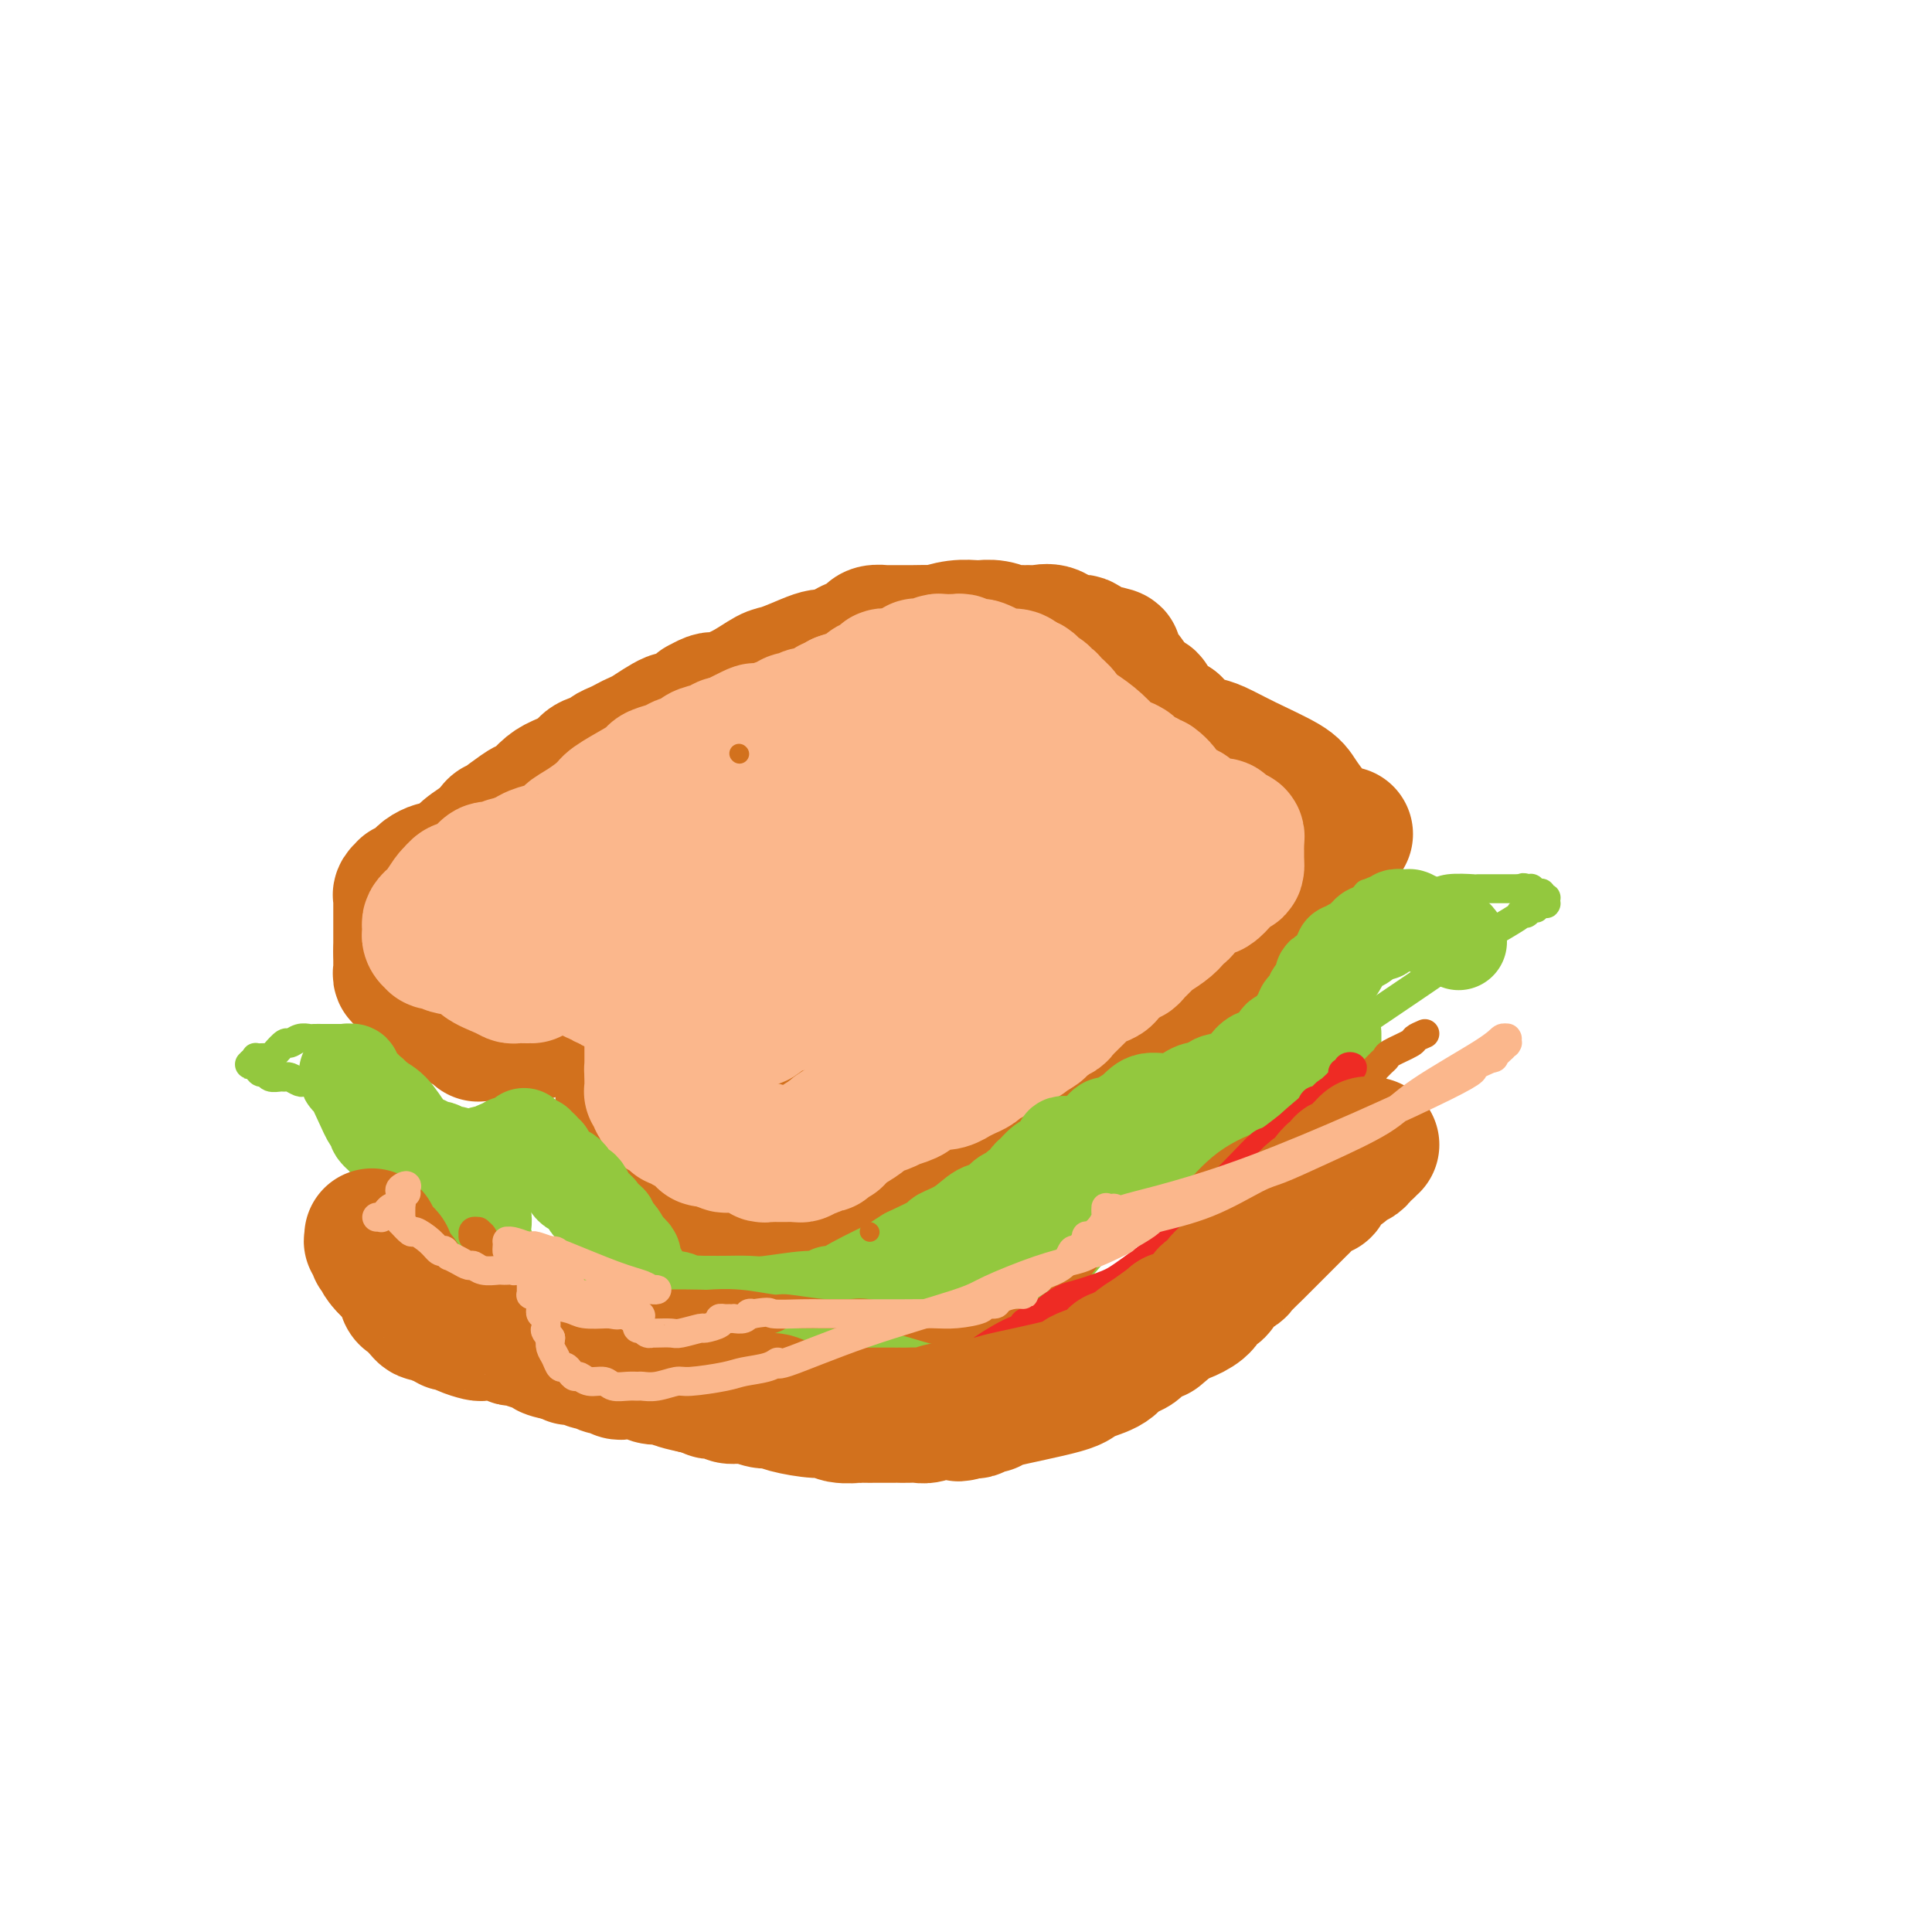 <svg viewBox='0 0 400 400' version='1.1' xmlns='http://www.w3.org/2000/svg' xmlns:xlink='http://www.w3.org/1999/xlink'><g fill='none' stroke='#D2711D' stroke-width='28' stroke-linecap='round' stroke-linejoin='round'><path d='M87,197c-0.006,0.009 -0.013,0.018 0,0c0.013,-0.018 0.045,-0.065 0,0c-0.045,0.065 -0.167,0.240 0,1c0.167,0.760 0.624,2.104 1,3c0.376,0.896 0.672,1.343 1,2c0.328,0.657 0.687,1.524 1,2c0.313,0.476 0.580,0.561 1,1c0.420,0.439 0.995,1.231 1,2c0.005,0.769 -0.559,1.516 0,2c0.559,0.484 2.240,0.704 3,1c0.760,0.296 0.599,0.668 1,1c0.401,0.332 1.363,0.625 2,1c0.637,0.375 0.950,0.833 1,1c0.050,0.167 -0.164,0.042 1,0c1.164,-0.042 3.706,-0.000 5,0c1.294,0.000 1.341,-0.041 2,0c0.659,0.041 1.929,0.166 3,0c1.071,-0.166 1.942,-0.622 3,-1c1.058,-0.378 2.302,-0.680 3,-1c0.698,-0.320 0.849,-0.660 1,-1'/><path d='M117,211c3.036,-0.321 1.125,-0.125 1,0c-0.125,0.125 1.536,0.177 2,0c0.464,-0.177 -0.269,-0.583 0,-1c0.269,-0.417 1.540,-0.843 2,-1c0.460,-0.157 0.109,-0.043 0,0c-0.109,0.043 0.023,0.015 0,0c-0.023,-0.015 -0.202,-0.018 0,0c0.202,0.018 0.786,0.057 1,0c0.214,-0.057 0.057,-0.212 0,0c-0.057,0.212 -0.015,0.789 0,1c0.015,0.211 0.004,0.057 0,0c-0.004,-0.057 -0.001,-0.016 0,0c0.001,0.016 0.001,0.008 0,0'/><path d='M123,210c0.882,-0.222 0.085,-0.275 0,0c-0.085,0.275 0.540,0.880 1,1c0.460,0.120 0.754,-0.246 1,0c0.246,0.246 0.444,1.103 1,2c0.556,0.897 1.470,1.833 2,3c0.530,1.167 0.677,2.564 1,3c0.323,0.436 0.823,-0.091 1,0c0.177,0.091 0.032,0.798 0,1c-0.032,0.202 0.048,-0.102 0,0c-0.048,0.102 -0.223,0.609 0,1c0.223,0.391 0.844,0.664 1,1c0.156,0.336 -0.154,0.734 0,1c0.154,0.266 0.773,0.401 1,1c0.227,0.599 0.064,1.662 0,2c-0.064,0.338 -0.028,-0.050 0,0c0.028,0.050 0.049,0.538 0,1c-0.049,0.462 -0.166,0.897 0,1c0.166,0.103 0.616,-0.127 1,0c0.384,0.127 0.702,0.612 1,1c0.298,0.388 0.574,0.677 1,1c0.426,0.323 1.001,0.678 1,1c-0.001,0.322 -0.577,0.612 0,1c0.577,0.388 2.308,0.874 3,1c0.692,0.126 0.344,-0.110 1,0c0.656,0.110 2.317,0.564 4,1c1.683,0.436 3.387,0.852 4,1c0.613,0.148 0.134,0.026 1,0c0.866,-0.026 3.078,0.045 5,0c1.922,-0.045 3.556,-0.204 5,0c1.444,0.204 2.698,0.773 4,1c1.302,0.227 2.651,0.114 4,0'/><path d='M167,236c5.494,0.236 5.227,-0.673 5,-1c-0.227,-0.327 -0.416,-0.072 0,0c0.416,0.072 1.435,-0.037 2,0c0.565,0.037 0.676,0.221 1,0c0.324,-0.221 0.863,-0.849 1,-1c0.137,-0.151 -0.127,0.173 0,0c0.127,-0.173 0.644,-0.842 1,-1c0.356,-0.158 0.550,0.197 1,0c0.450,-0.197 1.156,-0.946 3,-2c1.844,-1.054 4.826,-2.414 6,-3c1.174,-0.586 0.541,-0.399 2,-1c1.459,-0.601 5.010,-1.990 7,-3c1.990,-1.010 2.420,-1.642 3,-2c0.580,-0.358 1.310,-0.443 2,-1c0.690,-0.557 1.340,-1.588 2,-2c0.660,-0.412 1.330,-0.206 2,0'/><path d='M205,219c5.787,-2.538 1.253,-0.383 2,0c0.747,0.383 6.773,-1.007 10,-2c3.227,-0.993 3.654,-1.589 5,-2c1.346,-0.411 3.609,-0.635 5,-1c1.391,-0.365 1.909,-0.869 2,-1c0.091,-0.131 -0.244,0.110 0,0c0.244,-0.110 1.067,-0.571 3,-2c1.933,-1.429 4.975,-3.824 7,-5c2.025,-1.176 3.034,-1.131 5,-2c1.966,-0.869 4.889,-2.652 7,-4c2.111,-1.348 3.411,-2.263 4,-3c0.589,-0.737 0.469,-1.298 1,-2c0.531,-0.702 1.713,-1.546 2,-2c0.287,-0.454 -0.323,-0.520 0,-1c0.323,-0.480 1.578,-1.375 2,-2c0.422,-0.625 0.012,-0.981 0,-1c-0.012,-0.019 0.373,0.298 1,0c0.627,-0.298 1.495,-1.212 2,-2c0.505,-0.788 0.646,-1.449 1,-2c0.354,-0.551 0.920,-0.991 1,-1c0.080,-0.009 -0.325,0.414 0,0c0.325,-0.414 1.379,-1.666 2,-2c0.621,-0.334 0.809,0.248 1,0c0.191,-0.248 0.385,-1.327 1,-2c0.615,-0.673 1.651,-0.941 2,-1c0.349,-0.059 0.010,0.089 0,0c-0.010,-0.089 0.310,-0.416 1,-1c0.690,-0.584 1.752,-1.425 2,-2c0.248,-0.575 -0.318,-0.886 0,-1c0.318,-0.114 1.519,-0.033 2,0c0.481,0.033 0.240,0.016 0,0'/><path d='M276,175c4.205,-4.061 2.217,-1.714 1,-1c-1.217,0.714 -1.661,-0.205 -2,-1c-0.339,-0.795 -0.571,-1.465 -1,-2c-0.429,-0.535 -1.056,-0.935 -2,-2c-0.944,-1.065 -2.205,-2.796 -3,-4c-0.795,-1.204 -1.123,-1.881 -3,-3c-1.877,-1.119 -5.305,-2.681 -8,-4c-2.695,-1.319 -4.659,-2.395 -6,-3c-1.341,-0.605 -2.058,-0.740 -3,-1c-0.942,-0.260 -2.108,-0.647 -3,-1c-0.892,-0.353 -1.509,-0.672 -2,-1c-0.491,-0.328 -0.854,-0.665 -1,-1c-0.146,-0.335 -0.073,-0.667 0,-1'/><path d='M243,150c-3.719,-1.797 -1.518,-0.288 -1,0c0.518,0.288 -0.649,-0.643 -1,-1c-0.351,-0.357 0.112,-0.138 0,0c-0.112,0.138 -0.801,0.195 -1,0c-0.199,-0.195 0.090,-0.641 0,-1c-0.090,-0.359 -0.560,-0.631 -1,-1c-0.440,-0.369 -0.849,-0.835 -1,-1c-0.151,-0.165 -0.043,-0.029 0,0c0.043,0.029 0.023,-0.048 0,0c-0.023,0.048 -0.047,0.220 0,0c0.047,-0.220 0.167,-0.833 0,-1c-0.167,-0.167 -0.619,0.113 -1,0c-0.381,-0.113 -0.690,-0.618 -1,-1c-0.310,-0.382 -0.622,-0.641 -1,-1c-0.378,-0.359 -0.821,-0.818 -1,-1c-0.179,-0.182 -0.093,-0.087 0,0c0.093,0.087 0.192,0.167 0,0c-0.192,-0.167 -0.677,-0.581 -1,-1c-0.323,-0.419 -0.484,-0.844 -1,-1c-0.516,-0.156 -1.386,-0.042 -2,0c-0.614,0.042 -0.973,0.011 -1,0c-0.027,-0.011 0.278,-0.003 0,0c-0.278,0.003 -1.139,0.002 -2,0'/><path d='M227,140c-0.935,0.001 -0.774,0.004 -1,0c-0.226,-0.004 -0.840,-0.013 -1,0c-0.160,0.013 0.134,0.049 0,0c-0.134,-0.049 -0.696,-0.182 -1,0c-0.304,0.182 -0.349,0.678 -2,1c-1.651,0.322 -4.907,0.468 -7,1c-2.093,0.532 -3.024,1.448 -6,2c-2.976,0.552 -7.998,0.739 -10,1c-2.002,0.261 -0.985,0.596 -1,1c-0.015,0.404 -1.061,0.878 -2,1c-0.939,0.122 -1.770,-0.108 -2,0c-0.230,0.108 0.141,0.552 0,1c-0.141,0.448 -0.794,0.898 -2,1c-1.206,0.102 -2.963,-0.146 -4,0c-1.037,0.146 -1.352,0.686 -2,1c-0.648,0.314 -1.630,0.403 -3,1c-1.370,0.597 -3.129,1.704 -4,2c-0.871,0.296 -0.853,-0.217 -2,0c-1.147,0.217 -3.457,1.164 -5,2c-1.543,0.836 -2.319,1.561 -3,2c-0.681,0.439 -1.267,0.593 -2,1c-0.733,0.407 -1.615,1.066 -4,2c-2.385,0.934 -6.275,2.144 -8,3c-1.725,0.856 -1.284,1.357 -2,2c-0.716,0.643 -2.587,1.429 -4,2c-1.413,0.571 -2.367,0.927 -3,1c-0.633,0.073 -0.946,-0.138 -1,0c-0.054,0.138 0.150,0.625 0,1c-0.150,0.375 -0.656,0.640 -1,1c-0.344,0.360 -0.527,0.817 -1,1c-0.473,0.183 -1.237,0.091 -2,0'/><path d='M141,171c-9.062,4.143 -2.718,1.501 -1,1c1.718,-0.501 -1.189,1.138 -3,2c-1.811,0.862 -2.526,0.948 -3,1c-0.474,0.052 -0.708,0.069 -1,0c-0.292,-0.069 -0.641,-0.225 -1,0c-0.359,0.225 -0.729,0.830 -1,1c-0.271,0.170 -0.443,-0.096 -1,0c-0.557,0.096 -1.500,0.552 -2,1c-0.500,0.448 -0.556,0.888 -1,1c-0.444,0.112 -1.277,-0.103 -2,0c-0.723,0.103 -1.335,0.524 -2,1c-0.665,0.476 -1.381,1.006 -2,1c-0.619,-0.006 -1.139,-0.547 -2,0c-0.861,0.547 -2.063,2.184 -3,3c-0.937,0.816 -1.609,0.811 -2,1c-0.391,0.189 -0.501,0.571 -1,1c-0.499,0.429 -1.388,0.903 -2,1c-0.612,0.097 -0.947,-0.185 -1,0c-0.053,0.185 0.175,0.837 0,1c-0.175,0.163 -0.755,-0.163 -1,0c-0.245,0.163 -0.156,0.814 0,1c0.156,0.186 0.378,-0.095 0,0c-0.378,0.095 -1.355,0.565 -2,1c-0.645,0.435 -0.957,0.833 -1,1c-0.043,0.167 0.185,0.101 0,0c-0.185,-0.101 -0.782,-0.237 -1,0c-0.218,0.237 -0.059,0.848 0,1c0.059,0.152 0.016,-0.155 0,0c-0.016,0.155 -0.004,0.773 0,1c0.004,0.227 0.001,0.065 0,0c-0.001,-0.065 -0.001,-0.032 0,0'/><path d='M105,192c-0.774,0.944 -0.207,0.306 0,0c0.207,-0.306 0.056,-0.278 0,0c-0.056,0.278 -0.015,0.807 0,1c0.015,0.193 0.004,0.051 0,0c-0.004,-0.051 -0.001,-0.010 0,0c0.001,0.010 0.000,-0.011 0,0c-0.000,0.011 -0.000,0.056 0,0c0.000,-0.056 0.001,-0.211 0,0c-0.001,0.211 -0.004,0.789 0,1c0.004,0.211 0.015,0.057 0,0c-0.015,-0.057 -0.055,-0.015 0,0c0.055,0.015 0.207,0.004 0,0c-0.207,-0.004 -0.773,-0.001 -1,0c-0.227,0.001 -0.116,0.000 0,0c0.116,-0.000 0.238,-0.000 0,0c-0.238,0.000 -0.834,0.000 -1,0c-0.166,-0.000 0.099,0.000 0,0c-0.099,-0.000 -0.561,-0.000 -1,0c-0.439,0.000 -0.854,0.001 -1,0c-0.146,-0.001 -0.024,-0.004 0,0c0.024,0.004 -0.049,0.015 0,0c0.049,-0.015 0.221,-0.057 0,0c-0.221,0.057 -0.833,0.211 -1,0c-0.167,-0.211 0.113,-0.789 0,-1c-0.113,-0.211 -0.618,-0.057 -1,0c-0.382,0.057 -0.642,0.015 -1,0c-0.358,-0.015 -0.814,-0.004 -1,0c-0.186,0.004 -0.101,0.001 0,0c0.101,-0.001 0.220,-0.000 0,0c-0.220,0.000 -0.777,0.000 -1,0c-0.223,-0.000 -0.111,-0.000 0,0'/><path d='M96,193c-1.333,0.154 -0.165,0.037 0,0c0.165,-0.037 -0.673,0.004 -1,0c-0.327,-0.004 -0.144,-0.053 0,0c0.144,0.053 0.249,0.207 0,0c-0.249,-0.207 -0.850,-0.774 -1,-1c-0.150,-0.226 0.152,-0.112 0,0c-0.152,0.112 -0.759,0.222 -1,0c-0.241,-0.222 -0.117,-0.778 0,-1c0.117,-0.222 0.228,-0.112 0,0c-0.228,0.112 -0.793,0.226 -1,0c-0.207,-0.226 -0.056,-0.792 0,-1c0.056,-0.208 0.016,-0.060 0,0c-0.016,0.060 -0.008,0.030 0,0c0.008,-0.030 0.016,-0.061 0,0c-0.016,0.061 -0.057,0.212 0,0c0.057,-0.212 0.212,-0.788 0,-1c-0.212,-0.212 -0.790,-0.059 -1,0c-0.210,0.059 -0.053,0.025 0,0c0.053,-0.025 -0.000,-0.039 0,0c0.000,0.039 0.053,0.132 0,0c-0.053,-0.132 -0.210,-0.488 0,-1c0.210,-0.512 0.789,-1.180 1,-2c0.211,-0.820 0.056,-1.792 0,-2c-0.056,-0.208 -0.013,0.347 0,0c0.013,-0.347 -0.003,-1.598 0,-2c0.003,-0.402 0.026,0.045 0,0c-0.026,-0.045 -0.101,-0.581 0,-1c0.101,-0.419 0.378,-0.721 1,-1c0.622,-0.279 1.591,-0.537 2,-1c0.409,-0.463 0.260,-1.132 1,-2c0.740,-0.868 2.370,-1.934 4,-3'/><path d='M100,174c1.663,-1.626 1.819,-1.691 2,-2c0.181,-0.309 0.385,-0.862 1,-1c0.615,-0.138 1.640,0.137 2,0c0.360,-0.137 0.053,-0.688 0,-1c-0.053,-0.312 0.147,-0.387 1,-1c0.853,-0.613 2.358,-1.764 3,-2c0.642,-0.236 0.422,0.441 1,0c0.578,-0.441 1.955,-2.002 3,-3c1.045,-0.998 1.756,-1.433 3,-2c1.244,-0.567 3.019,-1.265 4,-2c0.981,-0.735 1.169,-1.506 2,-2c0.831,-0.494 2.306,-0.710 3,-1c0.694,-0.290 0.605,-0.653 1,-1c0.395,-0.347 1.272,-0.679 2,-1c0.728,-0.321 1.306,-0.630 2,-1c0.694,-0.370 1.502,-0.799 2,-1c0.498,-0.201 0.684,-0.173 2,-1c1.316,-0.827 3.762,-2.508 5,-3c1.238,-0.492 1.266,0.204 2,0c0.734,-0.204 2.172,-1.309 3,-2c0.828,-0.691 1.045,-0.969 1,-1c-0.045,-0.031 -0.352,0.183 0,0c0.352,-0.183 1.361,-0.764 2,-1c0.639,-0.236 0.906,-0.128 1,0c0.094,0.128 0.013,0.277 1,0c0.987,-0.277 3.041,-0.978 5,-2c1.959,-1.022 3.823,-2.365 5,-3c1.177,-0.635 1.666,-0.562 3,-1c1.334,-0.438 3.513,-1.387 5,-2c1.487,-0.613 2.282,-0.889 3,-1c0.718,-0.111 1.359,-0.055 2,0'/><path d='M172,136c5.502,-2.250 2.756,-1.376 2,-1c-0.756,0.376 0.479,0.255 1,0c0.521,-0.255 0.330,-0.643 1,-1c0.670,-0.357 2.202,-0.684 3,-1c0.798,-0.316 0.861,-0.621 1,-1c0.139,-0.379 0.353,-0.834 1,-1c0.647,-0.166 1.728,-0.045 2,0c0.272,0.045 -0.264,0.012 0,0c0.264,-0.012 1.327,-0.003 2,0c0.673,0.003 0.956,0.001 1,0c0.044,-0.001 -0.150,-0.000 0,0c0.150,0.000 0.643,-0.000 1,0c0.357,0.000 0.576,0.001 1,0c0.424,-0.001 1.053,-0.004 1,0c-0.053,0.004 -0.788,0.015 0,0c0.788,-0.015 3.099,-0.056 4,0c0.901,0.056 0.394,0.210 1,0c0.606,-0.210 2.327,-0.785 4,-1c1.673,-0.215 3.298,-0.072 4,0c0.702,0.072 0.481,0.072 1,0c0.519,-0.072 1.778,-0.216 3,0c1.222,0.216 2.406,0.790 3,1c0.594,0.210 0.599,0.054 1,0c0.401,-0.054 1.198,-0.006 2,0c0.802,0.006 1.608,-0.028 2,0c0.392,0.028 0.370,0.120 1,0c0.630,-0.120 1.912,-0.452 3,0c1.088,0.452 1.982,1.688 3,2c1.018,0.312 2.159,-0.301 3,0c0.841,0.301 1.383,1.514 2,2c0.617,0.486 1.308,0.243 2,0'/><path d='M228,135c4.816,0.949 1.855,0.821 1,1c-0.855,0.179 0.396,0.663 1,1c0.604,0.337 0.561,0.526 1,1c0.439,0.474 1.360,1.234 2,2c0.640,0.766 0.997,1.538 1,2c0.003,0.462 -0.350,0.613 0,1c0.350,0.387 1.403,1.010 2,2c0.597,0.990 0.737,2.345 1,3c0.263,0.655 0.649,0.608 1,1c0.351,0.392 0.667,1.222 1,2c0.333,0.778 0.681,1.505 1,2c0.319,0.495 0.607,0.759 1,1c0.393,0.241 0.890,0.460 1,1c0.110,0.540 -0.167,1.403 0,2c0.167,0.597 0.778,0.928 1,1c0.222,0.072 0.056,-0.117 0,0c-0.056,0.117 0.000,0.538 0,1c-0.000,0.462 -0.056,0.963 0,1c0.056,0.037 0.222,-0.390 0,0c-0.222,0.390 -0.834,1.596 -1,2c-0.166,0.404 0.113,0.006 0,0c-0.113,-0.006 -0.617,0.380 -1,1c-0.383,0.620 -0.644,1.474 -1,2c-0.356,0.526 -0.807,0.723 -1,1c-0.193,0.277 -0.128,0.635 -1,1c-0.872,0.365 -2.680,0.739 -4,1c-1.320,0.261 -2.152,0.410 -5,1c-2.848,0.590 -7.712,1.622 -11,2c-3.288,0.378 -5.001,0.102 -6,0c-0.999,-0.102 -1.286,-0.029 -2,0c-0.714,0.029 -1.857,0.015 -3,0'/><path d='M207,171c-4.701,0.343 -2.953,-0.300 -4,-1c-1.047,-0.700 -4.890,-1.455 -9,-2c-4.110,-0.545 -8.488,-0.878 -11,-1c-2.512,-0.122 -3.160,-0.033 -4,0c-0.840,0.033 -1.874,0.009 -3,0c-1.126,-0.009 -2.343,-0.004 -3,0c-0.657,0.004 -0.753,0.007 -1,0c-0.247,-0.007 -0.645,-0.023 -2,0c-1.355,0.023 -3.668,0.085 -5,0c-1.332,-0.085 -1.683,-0.317 -3,0c-1.317,0.317 -3.600,1.185 -6,2c-2.400,0.815 -4.916,1.578 -6,2c-1.084,0.422 -0.735,0.502 -2,1c-1.265,0.498 -4.142,1.415 -7,3c-2.858,1.585 -5.697,3.838 -7,5c-1.303,1.162 -1.071,1.231 -2,2c-0.929,0.769 -3.018,2.237 -4,3c-0.982,0.763 -0.855,0.820 -1,1c-0.145,0.180 -0.561,0.483 -1,1c-0.439,0.517 -0.902,1.248 -1,2c-0.098,0.752 0.169,1.525 0,2c-0.169,0.475 -0.772,0.651 -1,1c-0.228,0.349 -0.079,0.872 0,1c0.079,0.128 0.088,-0.140 0,0c-0.088,0.140 -0.272,0.686 0,1c0.272,0.314 1.000,0.396 2,1c1.000,0.604 2.274,1.731 3,2c0.726,0.269 0.906,-0.320 3,0c2.094,0.320 6.102,1.548 11,2c4.898,0.452 10.685,0.129 15,0c4.315,-0.129 7.157,-0.065 10,0'/><path d='M168,199c5.830,-0.153 7.906,-0.535 10,-1c2.094,-0.465 4.206,-1.013 5,-1c0.794,0.013 0.269,0.586 2,0c1.731,-0.586 5.718,-2.331 8,-3c2.282,-0.669 2.859,-0.262 5,-1c2.141,-0.738 5.845,-2.622 9,-4c3.155,-1.378 5.762,-2.250 7,-3c1.238,-0.750 1.106,-1.378 2,-2c0.894,-0.622 2.812,-1.238 4,-2c1.188,-0.762 1.645,-1.669 2,-2c0.355,-0.331 0.607,-0.085 1,0c0.393,0.085 0.928,0.010 2,-1c1.072,-1.010 2.682,-2.954 4,-4c1.318,-1.046 2.343,-1.194 4,-2c1.657,-0.806 3.947,-2.269 5,-3c1.053,-0.731 0.871,-0.731 1,-1c0.129,-0.269 0.571,-0.808 1,-1c0.429,-0.192 0.846,-0.037 1,0c0.154,0.037 0.045,-0.042 0,0c-0.045,0.042 -0.026,0.206 0,0c0.026,-0.206 0.058,-0.781 0,-1c-0.058,-0.219 -0.208,-0.080 0,0c0.208,0.080 0.773,0.103 1,0c0.227,-0.103 0.118,-0.332 0,-1c-0.118,-0.668 -0.243,-1.774 0,-2c0.243,-0.226 0.853,0.430 -1,-1c-1.853,-1.430 -6.171,-4.944 -9,-7c-2.829,-2.056 -4.171,-2.654 -5,-3c-0.829,-0.346 -1.146,-0.439 -2,-1c-0.854,-0.561 -2.244,-1.589 -3,-2c-0.756,-0.411 -0.878,-0.206 -1,0'/><path d='M221,150c-3.189,-2.475 -0.662,-0.663 0,0c0.662,0.663 -0.542,0.177 -1,0c-0.458,-0.177 -0.172,-0.045 0,0c0.172,0.045 0.228,0.004 0,0c-0.228,-0.004 -0.740,0.029 -1,0c-0.260,-0.029 -0.267,-0.120 -2,1c-1.733,1.120 -5.190,3.452 -10,6c-4.810,2.548 -10.971,5.314 -14,7c-3.029,1.686 -2.925,2.293 -4,3c-1.075,0.707 -3.328,1.513 -4,2c-0.672,0.487 0.237,0.655 0,1c-0.237,0.345 -1.620,0.866 -2,1c-0.380,0.134 0.242,-0.119 0,0c-0.242,0.119 -1.348,0.611 -2,1c-0.652,0.389 -0.851,0.676 -1,1c-0.149,0.324 -0.250,0.685 -1,1c-0.750,0.315 -2.150,0.584 -3,1c-0.850,0.416 -1.151,0.980 -2,2c-0.849,1.020 -2.245,2.497 -4,4c-1.755,1.503 -3.868,3.033 -5,4c-1.132,0.967 -1.284,1.369 -2,2c-0.716,0.631 -1.995,1.489 -3,2c-1.005,0.511 -1.735,0.676 -2,1c-0.265,0.324 -0.064,0.808 0,1c0.064,0.192 -0.009,0.092 0,0c0.009,-0.092 0.101,-0.176 0,0c-0.101,0.176 -0.394,0.611 -1,1c-0.606,0.389 -1.523,0.733 -2,1c-0.477,0.267 -0.513,0.456 -1,1c-0.487,0.544 -1.425,1.441 -2,2c-0.575,0.559 -0.788,0.779 -1,1'/><path d='M151,197c-4.033,3.533 -1.617,1.364 -1,1c0.617,-0.364 -0.567,1.076 -1,4c-0.433,2.924 -0.116,7.333 0,9c0.116,1.667 0.031,0.593 0,1c-0.031,0.407 -0.009,2.295 0,3c0.009,0.705 0.004,0.227 0,0c-0.004,-0.227 -0.009,-0.202 0,0c0.009,0.202 0.030,0.580 0,1c-0.030,0.420 -0.113,0.883 0,1c0.113,0.117 0.422,-0.112 1,0c0.578,0.112 1.426,0.566 4,1c2.574,0.434 6.874,0.849 9,1c2.126,0.151 2.079,0.037 5,0c2.921,-0.037 8.810,0.004 12,0c3.190,-0.004 3.683,-0.053 4,0c0.317,0.053 0.460,0.209 1,0c0.540,-0.209 1.477,-0.781 2,-1c0.523,-0.219 0.633,-0.084 1,0c0.367,0.084 0.992,0.118 1,0c0.008,-0.118 -0.599,-0.386 0,-1c0.599,-0.614 2.406,-1.572 3,-2c0.594,-0.428 -0.023,-0.324 2,-2c2.023,-1.676 6.687,-5.131 9,-7c2.313,-1.869 2.276,-2.153 4,-4c1.724,-1.847 5.208,-5.259 7,-7c1.792,-1.741 1.893,-1.813 2,-2c0.107,-0.187 0.219,-0.489 1,-1c0.781,-0.511 2.230,-1.230 3,-2c0.770,-0.770 0.861,-1.592 1,-2c0.139,-0.408 0.325,-0.402 1,-1c0.675,-0.598 1.837,-1.799 3,-3'/><path d='M225,184c6.948,-5.802 3.819,-2.808 3,-2c-0.819,0.808 0.673,-0.571 2,-2c1.327,-1.429 2.489,-2.909 4,-4c1.511,-1.091 3.370,-1.795 4,-2c0.630,-0.205 0.029,0.089 0,0c-0.029,-0.089 0.513,-0.560 1,-1c0.487,-0.440 0.918,-0.850 1,-1c0.082,-0.150 -0.185,-0.040 0,0c0.185,0.040 0.824,0.010 1,0c0.176,-0.010 -0.110,-0.002 0,0c0.110,0.002 0.615,-0.003 1,0c0.385,0.003 0.650,0.015 1,0c0.350,-0.015 0.785,-0.057 1,0c0.215,0.057 0.209,0.211 1,0c0.791,-0.211 2.380,-0.789 4,-1c1.620,-0.211 3.271,-0.057 4,0c0.729,0.057 0.535,0.015 1,0c0.465,-0.015 1.588,-0.004 2,0c0.412,0.004 0.114,0.001 0,0c-0.114,-0.001 -0.045,-0.001 0,0c0.045,0.001 0.064,0.004 0,0c-0.064,-0.004 -0.212,-0.015 0,0c0.212,0.015 0.785,0.056 1,0c0.215,-0.056 0.073,-0.210 0,0c-0.073,0.210 -0.075,0.785 0,1c0.075,0.215 0.227,0.072 0,0c-0.227,-0.072 -0.834,-0.072 -1,0c-0.166,0.072 0.110,0.215 0,0c-0.110,-0.215 -0.607,-0.789 -1,-1c-0.393,-0.211 -0.684,-0.060 -1,0c-0.316,0.060 -0.658,0.030 -1,0'/><path d='M253,171c-0.403,-0.000 0.088,-0.001 0,0c-0.088,0.001 -0.755,0.004 -1,0c-0.245,-0.004 -0.070,-0.015 0,0c0.070,0.015 0.033,0.057 0,0c-0.033,-0.057 -0.061,-0.211 0,0c0.061,0.211 0.212,0.789 0,1c-0.212,0.211 -0.788,0.057 -1,0c-0.212,-0.057 -0.061,-0.016 0,0c0.061,0.016 0.030,0.008 0,0'/><path d='M234,173c0.000,0.000 0.100,0.100 0.1,0.1'/><path d='M234,173c0.024,-0.081 0.048,-0.162 0,0c-0.048,0.162 -0.167,0.568 0,1c0.167,0.432 0.619,0.890 1,1c0.381,0.110 0.690,-0.129 1,0c0.310,0.129 0.622,0.626 1,1c0.378,0.374 0.823,0.626 1,1c0.177,0.374 0.085,0.871 0,1c-0.085,0.129 -0.164,-0.109 0,0c0.164,0.109 0.570,0.564 1,1c0.430,0.436 0.885,0.853 1,1c0.115,0.147 -0.109,0.025 0,0c0.109,-0.025 0.551,0.046 1,0c0.449,-0.046 0.904,-0.208 1,0c0.096,0.208 -0.166,0.787 0,1c0.166,0.213 0.762,0.061 1,0c0.238,-0.061 0.119,-0.030 0,0'/><path d='M243,181c1.393,1.179 0.375,0.125 0,0c-0.375,-0.125 -0.107,0.679 0,1c0.107,0.321 0.054,0.161 0,0'/><path d='M105,176c0.089,-0.008 0.179,-0.016 0,0c-0.179,0.016 -0.626,0.057 -1,0c-0.374,-0.057 -0.675,-0.212 -1,0c-0.325,0.212 -0.676,0.793 -1,1c-0.324,0.207 -0.623,0.041 -1,0c-0.377,-0.041 -0.832,0.041 -1,0c-0.168,-0.041 -0.048,-0.207 0,0c0.048,0.207 0.024,0.786 0,1c-0.024,0.214 -0.047,0.061 0,0c0.047,-0.061 0.163,-0.031 0,0c-0.163,0.031 -0.606,0.065 -1,0c-0.394,-0.065 -0.738,-0.227 -1,0c-0.262,0.227 -0.441,0.844 -1,1c-0.559,0.156 -1.497,-0.150 -2,0c-0.503,0.150 -0.572,0.757 -1,1c-0.428,0.243 -1.214,0.121 -2,0'/><path d='M92,180c-2.028,0.619 -0.598,0.165 0,0c0.598,-0.165 0.364,-0.042 0,0c-0.364,0.042 -0.858,0.001 -1,0c-0.142,-0.001 0.068,0.037 0,0c-0.068,-0.037 -0.414,-0.150 -1,0c-0.586,0.150 -1.411,0.562 -2,1c-0.589,0.438 -0.941,0.901 -1,1c-0.059,0.099 0.177,-0.166 0,0c-0.177,0.166 -0.766,0.762 -1,1c-0.234,0.238 -0.114,0.116 0,0c0.114,-0.116 0.223,-0.227 0,0c-0.223,0.227 -0.777,0.792 -1,1c-0.223,0.208 -0.116,0.059 0,0c0.116,-0.059 0.241,-0.027 0,0c-0.241,0.027 -0.849,0.049 -1,0c-0.151,-0.049 0.156,-0.171 0,0c-0.156,0.171 -0.774,0.633 -1,1c-0.226,0.367 -0.061,0.637 0,1c0.061,0.363 0.016,0.817 0,1c-0.016,0.183 -0.004,0.094 0,0c0.004,-0.094 0.001,-0.194 0,0c-0.001,0.194 -0.000,0.683 0,1c0.000,0.317 0.000,0.462 0,1c-0.000,0.538 -0.000,1.469 0,2c0.000,0.531 0.000,0.662 0,1c-0.000,0.338 -0.000,0.882 0,1c0.000,0.118 0.000,-0.189 0,0c-0.000,0.189 -0.000,0.875 0,1c0.000,0.125 0.000,-0.313 0,0c-0.000,0.313 -0.000,1.375 0,2c0.000,0.625 0.000,0.812 0,1'/><path d='M83,197c0.000,2.034 0.000,1.118 0,1c-0.000,-0.118 -0.001,0.561 0,1c0.001,0.439 0.004,0.640 0,1c-0.004,0.360 -0.015,0.881 0,1c0.015,0.119 0.057,-0.164 0,0c-0.057,0.164 -0.211,0.776 0,1c0.211,0.224 0.788,0.060 1,0c0.212,-0.060 0.061,-0.017 0,0c-0.061,0.017 -0.030,0.009 0,0'/><path d='M84,202c0.750,0.000 1.500,0.000 2,0c0.500,0.000 0.750,0.000 1,0'/><path d='M87,202c1.052,-0.016 2.181,-0.057 3,0c0.819,0.057 1.329,0.211 2,0c0.671,-0.211 1.502,-0.789 2,-1c0.498,-0.211 0.662,-0.057 1,0c0.338,0.057 0.851,0.015 1,0c0.149,-0.015 -0.066,-0.004 0,0c0.066,0.004 0.413,0.001 1,0c0.587,-0.001 1.414,0.001 2,0c0.586,-0.001 0.931,-0.004 1,0c0.069,0.004 -0.139,0.015 0,0c0.139,-0.015 0.625,-0.056 1,0c0.375,0.056 0.639,0.207 1,0c0.361,-0.207 0.817,-0.774 1,-1c0.183,-0.226 0.091,-0.113 0,0'/><path d='M132,215c0.114,0.014 0.228,0.027 0,0c-0.228,-0.027 -0.797,-0.096 -1,0c-0.203,0.096 -0.040,0.356 0,1c0.040,0.644 -0.042,1.674 0,2c0.042,0.326 0.208,-0.050 0,0c-0.208,0.050 -0.792,0.525 -1,1c-0.208,0.475 -0.042,0.950 0,1c0.042,0.050 -0.041,-0.323 0,0c0.041,0.323 0.207,1.344 0,2c-0.207,0.656 -0.788,0.949 -1,1c-0.212,0.051 -0.057,-0.140 0,0c0.057,0.140 0.015,0.611 0,1c-0.015,0.389 -0.004,0.697 0,1c0.004,0.303 0.001,0.602 0,1c-0.001,0.398 -0.000,0.894 0,1c0.000,0.106 0.000,-0.178 0,0c-0.000,0.178 -0.000,0.817 0,1c0.000,0.183 0.000,-0.091 0,0c-0.000,0.091 -0.000,0.545 0,1'/><path d='M129,229c-0.524,2.506 -0.332,1.772 0,2c0.332,0.228 0.806,1.417 1,2c0.194,0.583 0.108,0.559 0,1c-0.108,0.441 -0.239,1.348 0,2c0.239,0.652 0.848,1.048 1,1c0.152,-0.048 -0.153,-0.542 0,0c0.153,0.542 0.766,2.120 1,3c0.234,0.880 0.091,1.062 0,1c-0.091,-0.062 -0.131,-0.367 0,0c0.131,0.367 0.431,1.405 1,2c0.569,0.595 1.406,0.747 2,1c0.594,0.253 0.945,0.606 1,1c0.055,0.394 -0.187,0.828 0,1c0.187,0.172 0.804,0.084 1,0c0.196,-0.084 -0.029,-0.162 0,0c0.029,0.162 0.311,0.564 1,1c0.689,0.436 1.785,0.906 2,1c0.215,0.094 -0.450,-0.189 0,0c0.450,0.189 2.016,0.849 3,1c0.984,0.151 1.384,-0.207 2,0c0.616,0.207 1.446,0.980 2,1c0.554,0.020 0.831,-0.713 2,-1c1.169,-0.287 3.229,-0.129 4,0c0.771,0.129 0.252,0.228 1,0c0.748,-0.228 2.764,-0.783 4,-1c1.236,-0.217 1.692,-0.097 2,0c0.308,0.097 0.466,0.170 1,0c0.534,-0.170 1.442,-0.582 2,-1c0.558,-0.418 0.766,-0.843 1,-1c0.234,-0.157 0.496,-0.045 1,0c0.504,0.045 1.252,0.022 2,0'/><path d='M167,246c3.003,-0.652 0.509,-0.283 0,0c-0.509,0.283 0.967,0.478 2,0c1.033,-0.478 1.622,-1.630 2,-2c0.378,-0.370 0.544,0.041 1,0c0.456,-0.041 1.201,-0.533 2,-1c0.799,-0.467 1.653,-0.909 2,-1c0.347,-0.091 0.186,0.170 0,0c-0.186,-0.170 -0.398,-0.770 0,-1c0.398,-0.230 1.405,-0.089 2,0c0.595,0.089 0.777,0.126 1,0c0.223,-0.126 0.487,-0.415 1,-1c0.513,-0.585 1.273,-1.466 2,-2c0.727,-0.534 1.420,-0.720 2,-1c0.580,-0.280 1.049,-0.653 2,-1c0.951,-0.347 2.386,-0.667 3,-1c0.614,-0.333 0.407,-0.681 1,-1c0.593,-0.319 1.987,-0.611 3,-1c1.013,-0.389 1.647,-0.875 2,-1c0.353,-0.125 0.427,0.111 1,0c0.573,-0.111 1.645,-0.570 2,-1c0.355,-0.430 -0.007,-0.832 0,-1c0.007,-0.168 0.382,-0.101 1,0c0.618,0.101 1.479,0.237 2,0c0.521,-0.237 0.704,-0.847 1,-1c0.296,-0.153 0.707,0.152 1,0c0.293,-0.152 0.467,-0.762 1,-1c0.533,-0.238 1.425,-0.105 2,0c0.575,0.105 0.835,0.183 1,0c0.165,-0.183 0.237,-0.626 1,-1c0.763,-0.374 2.218,-0.678 3,-1c0.782,-0.322 0.891,-0.661 1,-1'/><path d='M212,225c7.317,-3.318 3.109,-1.113 2,-1c-1.109,0.113 0.882,-1.867 2,-3c1.118,-1.133 1.363,-1.421 2,-2c0.637,-0.579 1.665,-1.450 2,-2c0.335,-0.550 -0.024,-0.780 0,-1c0.024,-0.220 0.430,-0.430 1,-1c0.570,-0.570 1.303,-1.501 2,-2c0.697,-0.499 1.359,-0.566 2,-1c0.641,-0.434 1.261,-1.234 2,-2c0.739,-0.766 1.596,-1.498 2,-2c0.404,-0.502 0.356,-0.774 1,-1c0.644,-0.226 1.981,-0.407 3,-1c1.019,-0.593 1.720,-1.598 2,-2c0.280,-0.402 0.140,-0.201 0,0'/></g>
<g fill='none' stroke='#FBB78C' stroke-width='28' stroke-linecap='round' stroke-linejoin='round'><path d='M110,202c-0.477,-0.001 -0.955,-0.003 -1,0c-0.045,0.003 0.341,0.009 0,0c-0.341,-0.009 -1.411,-0.034 -2,0c-0.589,0.034 -0.698,0.125 -1,0c-0.302,-0.125 -0.798,-0.468 -2,-1c-1.202,-0.532 -3.111,-1.253 -4,-2c-0.889,-0.747 -0.759,-1.521 -2,-2c-1.241,-0.479 -3.853,-0.665 -5,-1c-1.147,-0.335 -0.828,-0.821 -1,-1c-0.172,-0.179 -0.834,-0.051 -1,0c-0.166,0.051 0.166,0.024 0,0c-0.166,-0.024 -0.829,-0.044 -1,0c-0.171,0.044 0.151,0.152 0,0c-0.151,-0.152 -0.773,-0.565 -1,-1c-0.227,-0.435 -0.058,-0.890 0,-1c0.058,-0.110 0.003,0.127 0,0c-0.003,-0.127 0.044,-0.619 0,-1c-0.044,-0.381 -0.180,-0.652 0,-1c0.180,-0.348 0.677,-0.774 1,-1c0.323,-0.226 0.472,-0.253 1,-1c0.528,-0.747 1.437,-2.213 2,-3c0.563,-0.787 0.782,-0.893 1,-1'/><path d='M94,185c1.097,-1.782 1.838,-1.238 2,-1c0.162,0.238 -0.256,0.169 0,0c0.256,-0.169 1.186,-0.436 2,-1c0.814,-0.564 1.514,-1.423 2,-2c0.486,-0.577 0.759,-0.872 1,-1c0.241,-0.128 0.449,-0.091 1,0c0.551,0.091 1.443,0.235 2,0c0.557,-0.235 0.777,-0.850 1,-1c0.223,-0.150 0.449,0.166 1,0c0.551,-0.166 1.428,-0.814 2,-1c0.572,-0.186 0.838,0.091 1,0c0.162,-0.091 0.219,-0.549 1,-1c0.781,-0.451 2.284,-0.894 3,-1c0.716,-0.106 0.644,0.124 1,0c0.356,-0.124 1.139,-0.604 2,-1c0.861,-0.396 1.799,-0.710 2,-1c0.201,-0.290 -0.337,-0.556 0,-1c0.337,-0.444 1.547,-1.064 3,-2c1.453,-0.936 3.147,-2.187 4,-3c0.853,-0.813 0.865,-1.187 2,-2c1.135,-0.813 3.394,-2.064 5,-3c1.606,-0.936 2.560,-1.556 3,-2c0.440,-0.444 0.364,-0.710 1,-1c0.636,-0.290 1.982,-0.602 3,-1c1.018,-0.398 1.708,-0.880 2,-1c0.292,-0.120 0.186,0.122 1,0c0.814,-0.122 2.547,-0.607 3,-1c0.453,-0.393 -0.373,-0.693 0,-1c0.373,-0.307 1.947,-0.621 3,-1c1.053,-0.379 1.587,-0.823 2,-1c0.413,-0.177 0.707,-0.089 1,0'/><path d='M151,154c9.402,-4.958 4.407,-1.854 3,-1c-1.407,0.854 0.776,-0.542 2,-1c1.224,-0.458 1.490,0.022 2,0c0.510,-0.022 1.264,-0.546 2,-1c0.736,-0.454 1.455,-0.840 2,-1c0.545,-0.160 0.916,-0.096 1,0c0.084,0.096 -0.118,0.223 0,0c0.118,-0.223 0.556,-0.796 1,-1c0.444,-0.204 0.895,-0.040 1,0c0.105,0.040 -0.137,-0.045 0,0c0.137,0.045 0.653,0.218 1,0c0.347,-0.218 0.527,-0.828 1,-1c0.473,-0.172 1.240,0.095 2,0c0.760,-0.095 1.513,-0.551 2,-1c0.487,-0.449 0.708,-0.890 1,-1c0.292,-0.110 0.655,0.111 1,0c0.345,-0.111 0.673,-0.556 1,-1'/><path d='M174,145c3.969,-1.409 2.392,-0.433 2,0c-0.392,0.433 0.402,0.322 1,0c0.598,-0.322 0.999,-0.856 1,-1c0.001,-0.144 -0.398,0.102 0,0c0.398,-0.102 1.594,-0.553 2,-1c0.406,-0.447 0.024,-0.891 0,-1c-0.024,-0.109 0.311,0.115 1,0c0.689,-0.115 1.734,-0.571 2,-1c0.266,-0.429 -0.245,-0.832 0,-1c0.245,-0.168 1.247,-0.101 2,0c0.753,0.101 1.258,0.237 2,0c0.742,-0.237 1.721,-0.847 2,-1c0.279,-0.153 -0.143,0.151 0,0c0.143,-0.151 0.850,-0.759 1,-1c0.150,-0.241 -0.258,-0.117 0,0c0.258,0.117 1.184,0.228 2,0c0.816,-0.228 1.524,-0.793 2,-1c0.476,-0.207 0.719,-0.055 1,0c0.281,0.055 0.600,0.014 1,0c0.400,-0.014 0.879,0.000 1,0c0.121,-0.000 -0.118,-0.014 0,0c0.118,0.014 0.594,0.056 1,0c0.406,-0.056 0.742,-0.208 1,0c0.258,0.208 0.438,0.778 1,1c0.562,0.222 1.506,0.097 2,0c0.494,-0.097 0.538,-0.167 1,0c0.462,0.167 1.340,0.571 2,1c0.660,0.429 1.101,0.885 2,1c0.899,0.115 2.257,-0.110 3,0c0.743,0.110 0.872,0.555 1,1'/><path d='M211,141c3.056,0.796 2.195,0.787 2,1c-0.195,0.213 0.275,0.647 1,1c0.725,0.353 1.705,0.623 2,1c0.295,0.377 -0.095,0.860 0,1c0.095,0.140 0.674,-0.062 1,0c0.326,0.062 0.397,0.389 1,1c0.603,0.611 1.737,1.505 2,2c0.263,0.495 -0.345,0.591 0,1c0.345,0.409 1.641,1.132 3,2c1.359,0.868 2.779,1.881 4,3c1.221,1.119 2.243,2.342 3,3c0.757,0.658 1.249,0.750 2,1c0.751,0.250 1.760,0.659 2,1c0.240,0.341 -0.290,0.613 0,1c0.290,0.387 1.398,0.888 2,1c0.602,0.112 0.697,-0.166 1,0c0.303,0.166 0.813,0.777 1,1c0.187,0.223 0.050,0.060 0,0c-0.050,-0.060 -0.014,-0.017 0,0c0.014,0.017 0.007,0.009 0,0'/><path d='M238,162c4.399,3.185 1.897,0.647 1,0c-0.897,-0.647 -0.188,0.596 0,1c0.188,0.404 -0.143,-0.032 0,0c0.143,0.032 0.762,0.533 1,1c0.238,0.467 0.095,0.900 0,1c-0.095,0.100 -0.143,-0.133 0,0c0.143,0.133 0.476,0.632 1,1c0.524,0.368 1.239,0.605 2,1c0.761,0.395 1.569,0.947 2,1c0.431,0.053 0.484,-0.392 1,0c0.516,0.392 1.496,1.622 2,2c0.504,0.378 0.531,-0.096 1,0c0.469,0.096 1.380,0.762 2,1c0.620,0.238 0.950,0.050 1,0c0.050,-0.050 -0.179,0.040 0,0c0.179,-0.040 0.766,-0.208 1,0c0.234,0.208 0.114,0.791 0,1c-0.114,0.209 -0.223,0.042 0,0c0.223,-0.042 0.778,0.041 1,0c0.222,-0.041 0.111,-0.207 0,0c-0.111,0.207 -0.222,0.787 0,1c0.222,0.213 0.777,0.060 1,0c0.223,-0.060 0.112,-0.026 0,0c-0.112,0.026 -0.226,0.045 0,0c0.226,-0.045 0.793,-0.154 1,0c0.207,0.154 0.056,0.570 0,1c-0.056,0.430 -0.015,0.875 0,1c0.015,0.125 0.004,-0.070 0,0c-0.004,0.070 -0.001,0.403 0,1c0.001,0.597 0.000,1.456 0,2c-0.000,0.544 -0.000,0.772 0,1'/><path d='M256,179c0.175,1.221 -0.387,0.772 -1,1c-0.613,0.228 -1.278,1.132 -2,2c-0.722,0.868 -1.500,1.700 -2,2c-0.500,0.300 -0.721,0.066 -1,0c-0.279,-0.066 -0.615,0.034 -1,0c-0.385,-0.034 -0.819,-0.202 -1,0c-0.181,0.202 -0.109,0.775 0,1c0.109,0.225 0.254,0.101 0,0c-0.254,-0.101 -0.908,-0.181 -1,0c-0.092,0.181 0.378,0.623 0,1c-0.378,0.377 -1.604,0.689 -2,1c-0.396,0.311 0.039,0.622 0,1c-0.039,0.378 -0.551,0.825 -1,1c-0.449,0.175 -0.835,0.078 -1,0c-0.165,-0.078 -0.109,-0.138 0,0c0.109,0.138 0.271,0.474 0,1c-0.271,0.526 -0.976,1.241 -2,2c-1.024,0.759 -2.368,1.560 -3,2c-0.632,0.440 -0.553,0.517 -1,1c-0.447,0.483 -1.420,1.372 -2,2c-0.580,0.628 -0.767,0.994 -1,1c-0.233,0.006 -0.513,-0.349 -1,0c-0.487,0.349 -1.180,1.402 -2,2c-0.820,0.598 -1.765,0.739 -2,1c-0.235,0.261 0.242,0.641 0,1c-0.242,0.359 -1.201,0.698 -2,1c-0.799,0.302 -1.438,0.567 -2,1c-0.562,0.433 -1.048,1.034 -2,2c-0.952,0.966 -2.372,2.299 -3,3c-0.628,0.701 -0.465,0.772 -1,1c-0.535,0.228 -1.767,0.614 -3,1'/><path d='M216,211c-6.303,5.360 -2.060,2.760 -1,2c1.060,-0.760 -1.063,0.321 -2,1c-0.937,0.679 -0.690,0.955 -1,1c-0.310,0.045 -1.179,-0.142 -2,0c-0.821,0.142 -1.596,0.611 -2,1c-0.404,0.389 -0.438,0.697 -1,1c-0.562,0.303 -1.653,0.602 -2,1c-0.347,0.398 0.048,0.894 0,1c-0.048,0.106 -0.540,-0.179 -1,0c-0.460,0.179 -0.888,0.823 -1,1c-0.112,0.177 0.091,-0.111 0,0c-0.091,0.111 -0.475,0.622 -1,1c-0.525,0.378 -1.192,0.623 -2,1c-0.808,0.377 -1.759,0.885 -2,1c-0.241,0.115 0.226,-0.162 0,0c-0.226,0.162 -1.146,0.765 -2,1c-0.854,0.235 -1.641,0.104 -2,0c-0.359,-0.104 -0.290,-0.182 -1,0c-0.710,0.182 -2.199,0.622 -3,1c-0.801,0.378 -0.913,0.693 -1,1c-0.087,0.307 -0.150,0.608 -1,1c-0.850,0.392 -2.488,0.877 -3,1c-0.512,0.123 0.101,-0.117 0,0c-0.101,0.117 -0.915,0.591 -2,1c-1.085,0.409 -2.441,0.753 -3,1c-0.559,0.247 -0.322,0.395 -1,1c-0.678,0.605 -2.273,1.665 -3,2c-0.727,0.335 -0.587,-0.054 -1,0c-0.413,0.054 -1.381,0.553 -2,1c-0.619,0.447 -0.891,0.842 -1,1c-0.109,0.158 -0.054,0.079 0,0'/><path d='M172,235c-6.824,3.935 -1.884,1.773 0,1c1.884,-0.773 0.712,-0.155 0,0c-0.712,0.155 -0.965,-0.151 -1,0c-0.035,0.151 0.149,0.759 0,1c-0.149,0.241 -0.631,0.116 -1,0c-0.369,-0.116 -0.624,-0.224 -1,0c-0.376,0.224 -0.874,0.778 -1,1c-0.126,0.222 0.121,0.112 0,0c-0.121,-0.112 -0.610,-0.226 -1,0c-0.390,0.226 -0.682,0.793 -1,1c-0.318,0.207 -0.662,0.056 -1,0c-0.338,-0.056 -0.669,-0.015 -1,0c-0.331,0.015 -0.662,0.004 -1,0c-0.338,-0.004 -0.682,-0.001 -1,0c-0.318,0.001 -0.611,0.001 -1,0c-0.389,-0.001 -0.873,-0.004 -1,0c-0.127,0.004 0.104,0.016 0,0c-0.104,-0.016 -0.543,-0.061 -1,0c-0.457,0.061 -0.930,0.226 -1,0c-0.070,-0.226 0.265,-0.845 0,-1c-0.265,-0.155 -1.128,0.155 -2,0c-0.872,-0.155 -1.753,-0.773 -2,-1c-0.247,-0.227 0.141,-0.061 0,0c-0.141,0.061 -0.811,0.017 -1,0c-0.189,-0.017 0.104,-0.008 0,0c-0.104,0.008 -0.605,0.016 -1,0c-0.395,-0.016 -0.683,-0.057 -1,0c-0.317,0.057 -0.662,0.211 -1,0c-0.338,-0.211 -0.668,-0.788 -1,-1c-0.332,-0.212 -0.666,-0.061 -1,0c-0.334,0.061 -0.667,0.030 -1,0'/><path d='M147,236c-2.566,-0.405 -0.481,0.084 0,0c0.481,-0.084 -0.641,-0.739 -1,-1c-0.359,-0.261 0.045,-0.126 0,0c-0.045,0.126 -0.538,0.244 -1,0c-0.462,-0.244 -0.892,-0.849 -1,-1c-0.108,-0.151 0.107,0.152 0,0c-0.107,-0.152 -0.537,-0.758 -1,-1c-0.463,-0.242 -0.960,-0.120 -1,0c-0.040,0.120 0.378,0.239 0,0c-0.378,-0.239 -1.550,-0.834 -2,-1c-0.450,-0.166 -0.176,0.099 0,0c0.176,-0.099 0.253,-0.562 0,-1c-0.253,-0.438 -0.837,-0.852 -1,-1c-0.163,-0.148 0.096,-0.029 0,0c-0.096,0.029 -0.548,-0.031 -1,0c-0.452,0.031 -0.906,0.152 -1,0c-0.094,-0.152 0.171,-0.576 0,-1c-0.171,-0.424 -0.777,-0.848 -1,-1c-0.223,-0.152 -0.064,-0.031 0,0c0.064,0.031 0.031,-0.030 0,0c-0.031,0.030 -0.061,0.149 0,0c0.061,-0.149 0.212,-0.565 0,-1c-0.212,-0.435 -0.789,-0.887 -1,-1c-0.211,-0.113 -0.057,0.113 0,0c0.057,-0.113 0.015,-0.565 0,-1c-0.015,-0.435 -0.004,-0.851 0,-1c0.004,-0.149 0.001,-0.029 0,0c-0.001,0.029 -0.000,-0.034 0,0c0.000,0.034 0.000,0.163 0,0c-0.000,-0.163 -0.000,-0.618 0,-1c0.000,-0.382 0.000,-0.691 0,-1'/><path d='M135,222c-0.155,-1.090 -0.041,-0.814 0,-1c0.041,-0.186 0.011,-0.834 0,-1c-0.011,-0.166 -0.003,0.149 0,0c0.003,-0.149 0.001,-0.761 0,-1c-0.001,-0.239 -0.000,-0.105 0,0c0.000,0.105 0.000,0.182 0,0c-0.000,-0.182 -0.000,-0.623 0,-1c0.000,-0.377 0.000,-0.690 0,-1c-0.000,-0.310 -0.000,-0.619 0,-1c0.000,-0.381 0.000,-0.836 0,-1c-0.000,-0.164 0.000,-0.037 0,0c-0.000,0.037 -0.000,-0.015 0,0c0.000,0.015 0.000,0.096 0,0c-0.000,-0.096 -0.000,-0.369 0,-1c0.000,-0.631 0.000,-1.619 0,-2c-0.000,-0.381 -0.000,-0.153 0,0c0.000,0.153 0.001,0.233 0,0c-0.001,-0.233 -0.004,-0.780 0,-1c0.004,-0.220 0.015,-0.115 0,0c-0.015,0.115 -0.056,0.238 0,0c0.056,-0.238 0.208,-0.837 0,-1c-0.208,-0.163 -0.778,0.110 -1,0c-0.222,-0.110 -0.097,-0.604 0,-1c0.097,-0.396 0.167,-0.694 0,-1c-0.167,-0.306 -0.570,-0.622 -1,-1c-0.430,-0.378 -0.886,-0.820 -1,-1c-0.114,-0.180 0.114,-0.100 0,0c-0.114,0.100 -0.569,0.219 -1,0c-0.431,-0.219 -0.837,-0.777 -1,-1c-0.163,-0.223 -0.081,-0.112 0,0'/><path d='M130,205c-0.951,-1.305 -0.828,-1.068 -1,-1c-0.172,0.068 -0.637,-0.033 -1,0c-0.363,0.033 -0.623,0.201 -1,0c-0.377,-0.201 -0.871,-0.772 -1,-1c-0.129,-0.228 0.105,-0.114 0,0c-0.105,0.114 -0.550,0.226 -1,0c-0.450,-0.226 -0.904,-0.792 -1,-1c-0.096,-0.208 0.167,-0.058 0,0c-0.167,0.058 -0.763,0.026 -1,0c-0.237,-0.026 -0.116,-0.045 0,0c0.116,0.045 0.227,0.154 0,0c-0.227,-0.154 -0.793,-0.570 -1,-1c-0.207,-0.430 -0.057,-0.873 0,-1c0.057,-0.127 0.021,0.064 0,0c-0.021,-0.064 -0.026,-0.382 0,-1c0.026,-0.618 0.084,-1.536 0,-2c-0.084,-0.464 -0.310,-0.475 0,-1c0.310,-0.525 1.157,-1.565 2,-3c0.843,-1.435 1.683,-3.266 2,-4c0.317,-0.734 0.111,-0.372 1,-1c0.889,-0.628 2.872,-2.247 4,-3c1.128,-0.753 1.400,-0.642 2,-1c0.600,-0.358 1.526,-1.186 3,-2c1.474,-0.814 3.495,-1.616 6,-3c2.505,-1.384 5.494,-3.351 7,-4c1.506,-0.649 1.529,0.019 2,0c0.471,-0.019 1.389,-0.726 2,-1c0.611,-0.274 0.916,-0.115 1,0c0.084,0.115 -0.054,0.185 0,0c0.054,-0.185 0.301,-0.624 1,-1c0.699,-0.376 1.849,-0.688 3,-1'/><path d='M158,172c5.203,-2.587 2.211,-0.556 2,0c-0.211,0.556 2.361,-0.363 4,-1c1.639,-0.637 2.346,-0.992 3,-1c0.654,-0.008 1.253,0.329 2,0c0.747,-0.329 1.640,-1.326 3,-2c1.360,-0.674 3.187,-1.025 4,-1c0.813,0.025 0.610,0.424 1,0c0.390,-0.424 1.371,-1.673 2,-2c0.629,-0.327 0.907,0.267 1,0c0.093,-0.267 0.003,-1.395 1,-2c0.997,-0.605 3.083,-0.688 4,-1c0.917,-0.312 0.667,-0.853 1,-1c0.333,-0.147 1.248,0.100 2,0c0.752,-0.100 1.339,-0.549 2,-1c0.661,-0.451 1.395,-0.906 2,-1c0.605,-0.094 1.080,0.171 2,0c0.920,-0.171 2.285,-0.778 3,-1c0.715,-0.222 0.779,-0.060 1,0c0.221,0.060 0.599,0.016 1,0c0.401,-0.016 0.826,-0.004 1,0c0.174,0.004 0.098,0.001 0,0c-0.098,-0.001 -0.218,-0.001 0,0c0.218,0.001 0.776,0.002 1,0c0.224,-0.002 0.116,-0.008 0,0c-0.116,0.008 -0.238,0.028 0,0c0.238,-0.028 0.837,-0.105 1,0c0.163,0.105 -0.111,0.393 0,1c0.111,0.607 0.607,1.534 0,3c-0.607,1.466 -2.317,3.472 -3,5c-0.683,1.528 -0.338,2.580 -1,4c-0.662,1.420 -2.331,3.210 -4,5'/><path d='M194,176c-1.836,3.057 -2.426,3.698 -3,4c-0.574,0.302 -1.130,0.264 -2,1c-0.870,0.736 -2.052,2.246 -4,4c-1.948,1.754 -4.660,3.754 -6,5c-1.340,1.246 -1.307,1.739 -2,3c-0.693,1.261 -2.111,3.290 -3,4c-0.889,0.710 -1.247,0.102 -2,1c-0.753,0.898 -1.899,3.302 -3,5c-1.101,1.698 -2.155,2.689 -3,3c-0.845,0.311 -1.479,-0.060 -2,0c-0.521,0.060 -0.927,0.551 -1,1c-0.073,0.449 0.188,0.856 0,1c-0.188,0.144 -0.824,0.023 -1,0c-0.176,-0.023 0.106,0.050 0,0c-0.106,-0.050 -0.602,-0.225 -1,0c-0.398,0.225 -0.698,0.849 -1,1c-0.302,0.151 -0.605,-0.170 -1,0c-0.395,0.170 -0.880,0.830 -1,1c-0.120,0.170 0.126,-0.151 0,0c-0.126,0.151 -0.622,0.773 -1,1c-0.378,0.227 -0.636,0.060 -1,0c-0.364,-0.060 -0.833,-0.012 -1,0c-0.167,0.012 -0.031,-0.011 0,0c0.031,0.011 -0.044,0.055 0,0c0.044,-0.055 0.208,-0.210 0,0c-0.208,0.210 -0.788,0.785 -1,1c-0.212,0.215 -0.057,0.072 0,0c0.057,-0.072 0.015,-0.071 0,0c-0.015,0.071 -0.004,0.211 0,0c0.004,-0.211 0.001,-0.775 0,-1c-0.001,-0.225 -0.001,-0.113 0,0'/><path d='M154,211c-2.023,0.207 -1.082,-1.777 -1,-3c0.082,-1.223 -0.696,-1.687 -1,-2c-0.304,-0.313 -0.134,-0.476 0,-1c0.134,-0.524 0.232,-1.408 0,-2c-0.232,-0.592 -0.794,-0.891 -1,-1c-0.206,-0.109 -0.056,-0.029 0,0c0.056,0.029 0.017,0.007 0,0c-0.017,-0.007 -0.014,0.003 0,0c0.014,-0.003 0.039,-0.017 0,0c-0.039,0.017 -0.142,0.064 0,0c0.142,-0.064 0.528,-0.240 1,-1c0.472,-0.760 1.030,-2.105 2,-3c0.970,-0.895 2.352,-1.339 4,-2c1.648,-0.661 3.563,-1.540 5,-2c1.437,-0.460 2.398,-0.501 4,-1c1.602,-0.499 3.847,-1.454 5,-2c1.153,-0.546 1.216,-0.682 3,-1c1.784,-0.318 5.291,-0.817 8,-1c2.709,-0.183 4.620,-0.049 6,0c1.380,0.049 2.230,0.014 3,0c0.770,-0.014 1.459,-0.007 2,0c0.541,0.007 0.932,0.014 1,0c0.068,-0.014 -0.187,-0.050 0,0c0.187,0.050 0.817,0.184 1,1c0.183,0.816 -0.081,2.312 0,3c0.081,0.688 0.506,0.566 -1,4c-1.506,3.434 -4.942,10.423 -7,14c-2.058,3.577 -2.737,3.742 -3,4c-0.263,0.258 -0.109,0.608 0,1c0.109,0.392 0.174,0.826 0,1c-0.174,0.174 -0.587,0.087 -1,0'/><path d='M184,217c-1.718,3.033 -0.513,0.616 0,0c0.513,-0.616 0.335,0.571 0,1c-0.335,0.429 -0.825,0.101 -1,0c-0.175,-0.101 -0.033,0.025 0,0c0.033,-0.025 -0.043,-0.202 0,0c0.043,0.202 0.205,0.784 0,1c-0.205,0.216 -0.778,0.066 -1,0c-0.222,-0.066 -0.092,-0.046 0,0c0.092,0.046 0.148,0.119 0,0c-0.148,-0.119 -0.499,-0.432 -1,0c-0.501,0.432 -1.153,1.607 1,0c2.153,-1.607 7.111,-5.998 11,-10c3.889,-4.002 6.709,-7.616 10,-11c3.291,-3.384 7.052,-6.538 10,-9c2.948,-2.462 5.083,-4.232 7,-6c1.917,-1.768 3.618,-3.535 5,-5c1.382,-1.465 2.446,-2.627 3,-3c0.554,-0.373 0.597,0.043 1,0c0.403,-0.043 1.166,-0.547 2,-1c0.834,-0.453 1.740,-0.857 2,-1c0.260,-0.143 -0.127,-0.024 0,0c0.127,0.024 0.766,-0.046 1,0c0.234,0.046 0.063,0.208 0,0c-0.063,-0.208 -0.017,-0.787 0,-1c0.017,-0.213 0.005,-0.061 0,0c-0.005,0.061 -0.002,0.030 0,0'/><path d='M234,172c7.848,-7.489 1.466,-2.711 -1,-1c-2.466,1.711 -1.018,0.354 -1,-1c0.018,-1.354 -1.393,-2.706 -2,-3c-0.607,-0.294 -0.409,0.471 -1,0c-0.591,-0.471 -1.972,-2.179 -3,-3c-1.028,-0.821 -1.704,-0.756 -2,-1c-0.296,-0.244 -0.212,-0.799 -1,-1c-0.788,-0.201 -2.450,-0.050 -3,0c-0.550,0.050 0.010,-0.000 0,0c-0.010,0.000 -0.590,0.052 -1,0c-0.410,-0.052 -0.649,-0.206 -1,0c-0.351,0.206 -0.815,0.773 -1,1c-0.185,0.227 -0.093,0.113 0,0'/></g>
<g fill='none' stroke='#93C83E' stroke-width='6' stroke-linecap='round' stroke-linejoin='round'><path d='M73,215c-0.335,0.000 -0.670,0.000 -1,0c-0.330,-0.000 -0.656,-0.000 -1,0c-0.344,0.000 -0.707,0.000 -1,0c-0.293,-0.000 -0.515,-0.001 -1,0c-0.485,0.001 -1.233,0.005 -2,0c-0.767,-0.005 -1.552,-0.017 -2,0c-0.448,0.017 -0.557,0.064 -1,0c-0.443,-0.064 -1.218,-0.238 -2,0c-0.782,0.238 -1.572,0.887 -2,1c-0.428,0.113 -0.496,-0.309 -1,0c-0.504,0.309 -1.445,1.351 -2,2c-0.555,0.649 -0.723,0.905 -1,1c-0.277,0.095 -0.663,0.028 -1,0c-0.337,-0.028 -0.627,-0.018 -1,0c-0.373,0.018 -0.831,0.043 -1,0c-0.169,-0.043 -0.048,-0.155 0,0c0.048,0.155 0.024,0.578 0,1'/><path d='M53,220c-3.020,0.785 -0.571,0.248 0,0c0.571,-0.248 -0.735,-0.206 -1,0c-0.265,0.206 0.510,0.577 1,1c0.490,0.423 0.695,0.898 1,1c0.305,0.102 0.711,-0.170 1,0c0.289,0.170 0.462,0.781 1,1c0.538,0.219 1.440,0.045 2,0c0.560,-0.045 0.779,0.041 1,0c0.221,-0.041 0.445,-0.207 1,0c0.555,0.207 1.441,0.788 2,1c0.559,0.212 0.791,0.057 1,0c0.209,-0.057 0.395,-0.015 1,0c0.605,0.015 1.630,0.004 2,0c0.370,-0.004 0.085,-0.001 0,0c-0.085,0.001 0.030,0.000 0,0c-0.030,-0.000 -0.205,-0.000 0,0c0.205,0.000 0.791,0.000 1,0c0.209,-0.000 0.042,0.000 0,0c-0.042,-0.000 0.040,-0.000 0,0c-0.040,0.000 -0.203,0.000 0,0c0.203,-0.000 0.770,-0.001 1,0c0.230,0.001 0.121,0.004 0,0c-0.121,-0.004 -0.254,-0.015 0,0c0.254,0.015 0.895,0.057 1,0c0.105,-0.057 -0.327,-0.212 0,0c0.327,0.212 1.411,0.792 2,1c0.589,0.208 0.683,0.045 1,0c0.317,-0.045 0.858,0.029 1,0c0.142,-0.029 -0.116,-0.162 0,0c0.116,0.162 0.604,0.618 1,1c0.396,0.382 0.698,0.691 1,1'/><path d='M75,227c3.793,1.262 2.274,0.917 2,1c-0.274,0.083 0.696,0.596 1,1c0.304,0.404 -0.058,0.701 0,1c0.058,0.299 0.538,0.602 1,1c0.462,0.398 0.907,0.891 1,1c0.093,0.109 -0.168,-0.167 0,0c0.168,0.167 0.763,0.776 1,1c0.237,0.224 0.115,0.064 0,0c-0.115,-0.064 -0.223,-0.032 0,0c0.223,0.032 0.777,0.064 1,0c0.223,-0.064 0.115,-0.225 0,0c-0.115,0.225 -0.238,0.835 0,1c0.238,0.165 0.838,-0.116 1,0c0.162,0.116 -0.113,0.629 0,1c0.113,0.371 0.615,0.600 1,1c0.385,0.400 0.652,0.971 1,1c0.348,0.029 0.775,-0.483 1,0c0.225,0.483 0.246,1.961 1,3c0.754,1.039 2.240,1.637 3,2c0.760,0.363 0.795,0.489 1,1c0.205,0.511 0.581,1.405 1,2c0.419,0.595 0.882,0.891 1,1c0.118,0.109 -0.108,0.031 0,0c0.108,-0.031 0.550,-0.016 1,0c0.450,0.016 0.908,0.033 1,0c0.092,-0.033 -0.182,-0.115 0,0c0.182,0.115 0.819,0.426 1,1c0.181,0.574 -0.096,1.412 0,2c0.096,0.588 0.564,0.928 1,1c0.436,0.072 0.839,-0.122 1,0c0.161,0.122 0.081,0.561 0,1'/><path d='M98,251c3.801,3.895 1.805,1.634 1,1c-0.805,-0.634 -0.419,0.359 0,1c0.419,0.641 0.871,0.932 1,1c0.129,0.068 -0.066,-0.085 0,0c0.066,0.085 0.394,0.408 1,1c0.606,0.592 1.491,1.454 2,2c0.509,0.546 0.643,0.776 1,1c0.357,0.224 0.937,0.443 2,1c1.063,0.557 2.607,1.454 3,2c0.393,0.546 -0.367,0.743 0,1c0.367,0.257 1.860,0.576 3,1c1.140,0.424 1.926,0.955 2,1c0.074,0.045 -0.565,-0.395 0,0c0.565,0.395 2.333,1.626 3,2c0.667,0.374 0.232,-0.110 0,0c-0.232,0.110 -0.262,0.814 0,1c0.262,0.186 0.816,-0.148 1,0c0.184,0.148 -0.003,0.776 0,1c0.003,0.224 0.197,0.042 1,0c0.803,-0.042 2.214,0.055 3,0c0.786,-0.055 0.948,-0.264 2,0c1.052,0.264 2.994,0.999 5,1c2.006,0.001 4.078,-0.732 5,-1c0.922,-0.268 0.696,-0.072 1,0c0.304,0.072 1.139,0.019 2,0c0.861,-0.019 1.747,-0.005 2,0c0.253,0.005 -0.128,0.001 0,0c0.128,-0.001 0.766,-0.000 1,0c0.234,0.000 0.063,0.000 0,0c-0.063,-0.000 -0.018,-0.000 0,0c0.018,0.000 0.009,0.000 0,0'/><path d='M140,268c3.479,-0.005 1.676,-0.017 1,0c-0.676,0.017 -0.223,0.064 0,0c0.223,-0.064 0.218,-0.238 1,0c0.782,0.238 2.351,0.887 3,1c0.649,0.113 0.379,-0.309 2,0c1.621,0.309 5.132,1.351 7,2c1.868,0.649 2.092,0.906 3,1c0.908,0.094 2.500,0.025 4,0c1.500,-0.025 2.909,-0.007 4,0c1.091,0.007 1.865,0.003 2,0c0.135,-0.003 -0.369,-0.005 0,0c0.369,0.005 1.611,0.016 2,0c0.389,-0.016 -0.076,-0.060 1,0c1.076,0.060 3.692,0.222 5,0c1.308,-0.222 1.307,-0.829 2,-1c0.693,-0.171 2.081,0.094 3,0c0.919,-0.094 1.368,-0.546 2,-1c0.632,-0.454 1.446,-0.909 2,-1c0.554,-0.091 0.848,0.180 1,0c0.152,-0.180 0.163,-0.813 1,-1c0.837,-0.187 2.499,0.071 3,0c0.501,-0.071 -0.158,-0.473 0,-1c0.158,-0.527 1.133,-1.181 2,-2c0.867,-0.819 1.627,-1.802 2,-2c0.373,-0.198 0.361,0.390 1,0c0.639,-0.390 1.929,-1.758 3,-3c1.071,-1.242 1.922,-2.358 3,-3c1.078,-0.642 2.382,-0.811 3,-1c0.618,-0.189 0.551,-0.397 1,-1c0.449,-0.603 1.414,-1.601 2,-2c0.586,-0.399 0.793,-0.200 1,0'/><path d='M207,253c5.046,-3.475 4.162,-3.162 4,-3c-0.162,0.162 0.398,0.174 1,0c0.602,-0.174 1.245,-0.534 4,-2c2.755,-1.466 7.623,-4.038 12,-6c4.377,-1.962 8.263,-3.315 10,-4c1.737,-0.685 1.323,-0.702 2,-1c0.677,-0.298 2.444,-0.878 3,-1c0.556,-0.122 -0.098,0.215 0,0c0.098,-0.215 0.950,-0.981 1,-1c0.050,-0.019 -0.700,0.709 2,-1c2.700,-1.709 8.850,-5.854 15,-10'/><path d='M261,224c11.185,-5.983 12.146,-6.440 19,-11c6.854,-4.560 19.601,-13.222 25,-17c5.399,-3.778 3.450,-2.673 4,-3c0.550,-0.327 3.597,-2.088 5,-3c1.403,-0.912 1.161,-0.977 1,-1c-0.161,-0.023 -0.240,-0.005 0,0c0.240,0.005 0.799,-0.003 1,0c0.201,0.003 0.044,0.016 0,0c-0.044,-0.016 0.026,-0.061 0,0c-0.026,0.061 -0.147,0.226 0,0c0.147,-0.226 0.561,-0.845 1,-1c0.439,-0.155 0.902,0.155 1,0c0.098,-0.155 -0.171,-0.773 0,-1c0.171,-0.227 0.782,-0.061 1,0c0.218,0.061 0.044,0.017 0,0c-0.044,-0.017 0.040,-0.008 0,0c-0.040,0.008 -0.206,0.016 0,0c0.206,-0.016 0.784,-0.056 1,0c0.216,0.056 0.072,0.207 0,0c-0.072,-0.207 -0.071,-0.774 0,-1c0.071,-0.226 0.212,-0.112 0,0c-0.212,0.112 -0.779,0.222 -1,0c-0.221,-0.222 -0.097,-0.778 0,-1c0.097,-0.222 0.167,-0.112 0,0c-0.167,0.112 -0.571,0.226 -1,0c-0.429,-0.226 -0.885,-0.792 -1,-1c-0.115,-0.208 0.110,-0.060 0,0c-0.110,0.060 -0.555,0.030 -1,0'/><path d='M316,184c-0.773,-0.464 -0.705,-0.124 -1,0c-0.295,0.124 -0.952,0.033 -1,0c-0.048,-0.033 0.513,-0.009 0,0c-0.513,0.009 -2.101,0.001 -3,0c-0.899,-0.001 -1.109,0.003 -2,0c-0.891,-0.003 -2.463,-0.015 -3,0c-0.537,0.015 -0.038,0.056 -1,0c-0.962,-0.056 -3.385,-0.211 -5,0c-1.615,0.211 -2.421,0.788 -3,1c-0.579,0.212 -0.930,0.061 -1,0c-0.070,-0.061 0.140,-0.030 0,0c-0.140,0.030 -0.630,0.061 -1,0c-0.370,-0.061 -0.621,-0.214 -1,0c-0.379,0.214 -0.886,0.793 -1,1c-0.114,0.207 0.166,0.041 0,0c-0.166,-0.041 -0.776,0.041 -1,0c-0.224,-0.041 -0.060,-0.207 0,0c0.060,0.207 0.016,0.788 0,1c-0.016,0.212 -0.003,0.057 0,0c0.003,-0.057 -0.003,-0.015 0,0c0.003,0.015 0.015,0.004 0,0c-0.015,-0.004 -0.057,-0.001 0,0c0.057,0.001 0.212,0.000 0,0c-0.212,-0.000 -0.792,0.001 -1,0c-0.208,-0.001 -0.044,-0.004 0,0c0.044,0.004 -0.030,0.015 0,0c0.030,-0.015 0.166,-0.057 0,0c-0.166,0.057 -0.632,0.211 -1,0c-0.368,-0.211 -0.638,-0.788 -1,-1c-0.362,-0.212 -0.818,-0.061 -1,0c-0.182,0.061 -0.091,0.030 0,0'/><path d='M288,186c-4.555,0.308 -1.942,0.079 -1,0c0.942,-0.079 0.215,-0.007 0,0c-0.215,0.007 0.083,-0.051 0,0c-0.083,0.051 -0.548,0.210 -1,0c-0.452,-0.210 -0.892,-0.788 -1,-1c-0.108,-0.212 0.115,-0.057 0,0c-0.115,0.057 -0.567,0.015 -1,0c-0.433,-0.015 -0.847,-0.004 -1,0c-0.153,0.004 -0.044,0.001 0,0c0.044,-0.001 0.022,-0.001 0,0'/></g>
<g fill='none' stroke='#93C83E' stroke-width='20' stroke-linecap='round' stroke-linejoin='round'><path d='M302,195c-0.280,-0.446 -0.560,-0.893 -1,-1c-0.440,-0.107 -1.040,0.125 -1,0c0.040,-0.125 0.718,-0.608 0,-1c-0.718,-0.392 -2.834,-0.694 -4,-1c-1.166,-0.306 -1.384,-0.618 -2,-1c-0.616,-0.382 -1.632,-0.834 -2,-1c-0.368,-0.166 -0.089,-0.044 0,0c0.089,0.044 -0.014,0.012 0,0c0.014,-0.012 0.144,-0.004 0,0c-0.144,0.004 -0.563,0.005 -1,0c-0.437,-0.005 -0.892,-0.017 -1,0c-0.108,0.017 0.130,0.061 0,0c-0.130,-0.061 -0.627,-0.228 -1,0c-0.373,0.228 -0.620,0.850 -1,1c-0.380,0.150 -0.893,-0.171 -1,0c-0.107,0.171 0.192,0.833 0,1c-0.192,0.167 -0.876,-0.161 -1,0c-0.124,0.161 0.313,0.813 0,1c-0.313,0.187 -1.375,-0.089 -2,0c-0.625,0.089 -0.812,0.545 -1,1'/><path d='M283,194c-1.515,0.801 -0.802,0.802 -1,1c-0.198,0.198 -1.306,0.591 -2,1c-0.694,0.409 -0.974,0.834 -1,1c-0.026,0.166 0.202,0.072 0,0c-0.202,-0.072 -0.832,-0.121 -1,0c-0.168,0.121 0.128,0.413 0,1c-0.128,0.587 -0.678,1.470 -1,2c-0.322,0.530 -0.416,0.705 -1,1c-0.584,0.295 -1.657,0.708 -2,1c-0.343,0.292 0.044,0.463 0,1c-0.044,0.537 -0.518,1.439 -1,2c-0.482,0.561 -0.970,0.780 -1,1c-0.030,0.220 0.399,0.440 0,1c-0.399,0.560 -1.627,1.460 -2,2c-0.373,0.540 0.107,0.722 0,1c-0.107,0.278 -0.802,0.653 -1,1c-0.198,0.347 0.102,0.666 0,1c-0.102,0.334 -0.605,0.684 -1,1c-0.395,0.316 -0.684,0.600 -1,1c-0.316,0.400 -0.661,0.917 -1,1c-0.339,0.083 -0.671,-0.266 -1,0c-0.329,0.266 -0.655,1.149 -1,2c-0.345,0.851 -0.709,1.671 -1,2c-0.291,0.329 -0.509,0.168 -1,0c-0.491,-0.168 -1.255,-0.343 -2,0c-0.745,0.343 -1.470,1.205 -2,2c-0.530,0.795 -0.864,1.522 -2,2c-1.136,0.478 -3.075,0.706 -4,1c-0.925,0.294 -0.836,0.656 -1,1c-0.164,0.344 -0.582,0.672 -1,1'/><path d='M250,226c-2.007,1.117 -1.026,0.410 -1,0c0.026,-0.410 -0.903,-0.524 -2,0c-1.097,0.524 -2.364,1.685 -4,2c-1.636,0.315 -3.643,-0.218 -5,0c-1.357,0.218 -2.066,1.186 -3,2c-0.934,0.814 -2.094,1.475 -3,2c-0.906,0.525 -1.557,0.915 -2,1c-0.443,0.085 -0.677,-0.136 -1,0c-0.323,0.136 -0.733,0.629 -1,1c-0.267,0.371 -0.390,0.622 -1,1c-0.610,0.378 -1.709,0.885 -2,1c-0.291,0.115 0.224,-0.162 0,0c-0.224,0.162 -1.188,0.764 -2,1c-0.812,0.236 -1.474,0.105 -2,0c-0.526,-0.105 -0.917,-0.184 -1,0c-0.083,0.184 0.143,0.631 0,1c-0.143,0.369 -0.654,0.661 -1,1c-0.346,0.339 -0.526,0.726 -1,1c-0.474,0.274 -1.240,0.437 -2,1c-0.760,0.563 -1.512,1.527 -2,2c-0.488,0.473 -0.711,0.454 -1,1c-0.289,0.546 -0.643,1.656 -1,2c-0.357,0.344 -0.717,-0.078 -1,0c-0.283,0.078 -0.489,0.657 -1,1c-0.511,0.343 -1.325,0.449 -2,1c-0.675,0.551 -1.210,1.547 -2,2c-0.790,0.453 -1.836,0.365 -3,1c-1.164,0.635 -2.446,1.995 -4,3c-1.554,1.005 -3.380,1.655 -4,2c-0.620,0.345 -0.034,0.384 -1,1c-0.966,0.616 -3.483,1.808 -6,3'/><path d='M188,260c-3.952,2.409 -1.833,1.430 -3,2c-1.167,0.570 -5.619,2.687 -8,4c-2.381,1.313 -2.692,1.820 -3,2c-0.308,0.180 -0.612,0.033 -1,0c-0.388,-0.033 -0.860,0.047 -1,0c-0.140,-0.047 0.050,-0.223 0,0c-0.050,0.223 -0.342,0.844 -1,1c-0.658,0.156 -1.683,-0.154 -4,0c-2.317,0.154 -5.927,0.773 -8,1c-2.073,0.227 -2.611,0.061 -4,0c-1.389,-0.061 -3.630,-0.016 -5,0c-1.370,0.016 -1.870,0.004 -2,0c-0.130,-0.004 0.109,-0.001 0,0c-0.109,0.001 -0.568,0.000 -1,0c-0.432,-0.000 -0.838,-0.000 -1,0c-0.162,0.000 -0.081,0.000 0,0'/><path d='M146,270c-3.983,0.159 -1.439,0.057 -1,0c0.439,-0.057 -1.225,-0.068 -2,0c-0.775,0.068 -0.660,0.215 -1,0c-0.340,-0.215 -1.137,-0.793 -2,-1c-0.863,-0.207 -1.794,-0.044 -2,0c-0.206,0.044 0.313,-0.030 0,0c-0.313,0.030 -1.456,0.163 -2,0c-0.544,-0.163 -0.488,-0.624 -1,-1c-0.512,-0.376 -1.591,-0.668 -2,-1c-0.409,-0.332 -0.147,-0.705 0,-1c0.147,-0.295 0.180,-0.514 0,-1c-0.180,-0.486 -0.573,-1.241 -1,-2c-0.427,-0.759 -0.888,-1.523 -1,-2c-0.112,-0.477 0.124,-0.667 0,-1c-0.124,-0.333 -0.607,-0.809 -1,-1c-0.393,-0.191 -0.697,-0.095 -1,0'/><path d='M129,259c-1.038,-1.668 -0.133,-0.838 0,-1c0.133,-0.162 -0.504,-1.314 -1,-2c-0.496,-0.686 -0.849,-0.905 -1,-1c-0.151,-0.095 -0.101,-0.067 0,0c0.101,0.067 0.252,0.173 0,0c-0.252,-0.173 -0.908,-0.624 -1,-1c-0.092,-0.376 0.379,-0.677 0,-1c-0.379,-0.323 -1.607,-0.667 -2,-1c-0.393,-0.333 0.049,-0.653 0,-1c-0.049,-0.347 -0.590,-0.719 -1,-1c-0.410,-0.281 -0.688,-0.471 -1,-1c-0.312,-0.529 -0.657,-1.398 -1,-2c-0.343,-0.602 -0.683,-0.936 -1,-1c-0.317,-0.064 -0.610,0.141 -1,0c-0.390,-0.141 -0.878,-0.629 -1,-1c-0.122,-0.371 0.121,-0.625 0,-1c-0.121,-0.375 -0.606,-0.870 -1,-1c-0.394,-0.130 -0.698,0.106 -1,0c-0.302,-0.106 -0.603,-0.554 -1,-1c-0.397,-0.446 -0.890,-0.889 -1,-1c-0.110,-0.111 0.163,0.110 0,0c-0.163,-0.110 -0.761,-0.552 -1,-1c-0.239,-0.448 -0.121,-0.904 0,-1c0.121,-0.096 0.243,0.167 0,0c-0.243,-0.167 -0.850,-0.763 -1,-1c-0.150,-0.237 0.157,-0.116 0,0c-0.157,0.116 -0.777,0.227 -1,0c-0.223,-0.227 -0.050,-0.793 0,-1c0.050,-0.207 -0.025,-0.056 0,0c0.025,0.056 0.150,0.016 0,0c-0.150,-0.016 -0.575,-0.008 -1,0'/><path d='M110,237c-2.941,-3.403 -0.792,-0.912 0,0c0.792,0.912 0.227,0.244 0,0c-0.227,-0.244 -0.115,-0.066 0,0c0.115,0.066 0.234,0.018 0,0c-0.234,-0.018 -0.822,-0.006 -1,0c-0.178,0.006 0.053,0.005 0,0c-0.053,-0.005 -0.391,-0.015 -1,0c-0.609,0.015 -1.487,0.056 -2,0c-0.513,-0.056 -0.659,-0.207 -1,0c-0.341,0.207 -0.878,0.774 -1,1c-0.122,0.226 0.171,0.112 0,0c-0.171,-0.112 -0.804,-0.222 -1,0c-0.196,0.222 0.046,0.777 0,1c-0.046,0.223 -0.379,0.113 -1,0c-0.621,-0.113 -1.531,-0.231 -2,0c-0.469,0.231 -0.496,0.809 -1,1c-0.504,0.191 -1.483,-0.005 -2,0c-0.517,0.005 -0.571,0.213 -1,0c-0.429,-0.213 -1.233,-0.845 -2,-1c-0.767,-0.155 -1.497,0.169 -2,0c-0.503,-0.169 -0.779,-0.829 -1,-1c-0.221,-0.171 -0.387,0.148 -1,0c-0.613,-0.148 -1.672,-0.762 -2,-1c-0.328,-0.238 0.076,-0.101 0,0c-0.076,0.101 -0.630,0.167 -1,0c-0.370,-0.167 -0.555,-0.567 -1,-1c-0.445,-0.433 -1.150,-0.900 -2,-2c-0.850,-1.100 -1.844,-2.835 -3,-4c-1.156,-1.165 -2.473,-1.762 -3,-2c-0.527,-0.238 -0.263,-0.119 0,0'/><path d='M78,228c-3.102,-2.019 -1.357,-1.067 -1,-1c0.357,0.067 -0.675,-0.753 -1,-1c-0.325,-0.247 0.057,0.077 0,0c-0.057,-0.077 -0.551,-0.557 -1,-1c-0.449,-0.443 -0.851,-0.850 -1,-1c-0.149,-0.150 -0.044,-0.043 0,0c0.044,0.043 0.027,0.022 0,0c-0.027,-0.022 -0.064,-0.044 0,0c0.064,0.044 0.227,0.156 0,0c-0.227,-0.156 -0.845,-0.579 -1,-1c-0.155,-0.421 0.154,-0.841 0,-1c-0.154,-0.159 -0.771,-0.056 -1,0c-0.229,0.056 -0.070,0.065 0,0c0.070,-0.065 0.049,-0.203 0,0c-0.049,0.203 -0.128,0.747 0,1c0.128,0.253 0.463,0.213 1,1c0.537,0.787 1.276,2.400 2,4c0.724,1.600 1.435,3.189 2,4c0.565,0.811 0.986,0.846 1,1c0.014,0.154 -0.379,0.426 0,1c0.379,0.574 1.530,1.450 2,2c0.470,0.550 0.257,0.775 1,1c0.743,0.225 2.440,0.452 4,1c1.560,0.548 2.981,1.419 4,2c1.019,0.581 1.636,0.873 2,1c0.364,0.127 0.476,0.089 1,0c0.524,-0.089 1.460,-0.230 2,0c0.540,0.230 0.684,0.831 1,1c0.316,0.169 0.805,-0.095 1,0c0.195,0.095 0.098,0.547 0,1'/><path d='M96,243c2.636,1.279 1.227,0.975 1,1c-0.227,0.025 0.728,0.377 1,1c0.272,0.623 -0.137,1.518 0,2c0.137,0.482 0.822,0.553 1,1c0.178,0.447 -0.149,1.271 0,2c0.149,0.729 0.776,1.365 1,2c0.224,0.635 0.046,1.270 0,2c-0.046,0.730 0.040,1.557 0,2c-0.040,0.443 -0.207,0.503 0,1c0.207,0.497 0.788,1.429 1,2c0.212,0.571 0.057,0.779 0,1c-0.057,0.221 -0.015,0.454 0,1c0.015,0.546 0.003,1.403 0,2c-0.003,0.597 0.002,0.933 0,1c-0.002,0.067 -0.013,-0.137 0,0c0.013,0.137 0.048,0.614 0,1c-0.048,0.386 -0.180,0.679 0,1c0.180,0.321 0.673,0.668 1,1c0.327,0.332 0.490,0.648 1,1c0.510,0.352 1.368,0.739 2,1c0.632,0.261 1.040,0.396 2,1c0.960,0.604 2.474,1.679 4,2c1.526,0.321 3.066,-0.110 4,0c0.934,0.110 1.262,0.762 2,1c0.738,0.238 1.886,0.064 3,0c1.114,-0.064 2.193,-0.017 3,0c0.807,0.017 1.343,0.005 2,0c0.657,-0.005 1.434,-0.001 2,0c0.566,0.001 0.922,0.000 1,0c0.078,-0.000 -0.120,-0.000 0,0c0.120,0.000 0.560,0.000 1,0'/><path d='M129,273c4.426,0.769 2.491,0.192 2,0c-0.491,-0.192 0.460,0.001 1,0c0.540,-0.001 0.667,-0.196 1,0c0.333,0.196 0.873,0.785 1,1c0.127,0.215 -0.158,0.058 0,0c0.158,-0.058 0.760,-0.015 1,0c0.240,0.015 0.117,0.004 0,0c-0.117,-0.004 -0.227,-0.001 0,0c0.227,0.001 0.791,0.001 1,0c0.209,-0.001 0.062,-0.001 0,0c-0.062,0.001 -0.037,0.004 0,0c0.037,-0.004 0.088,-0.016 0,0c-0.088,0.016 -0.315,0.061 0,0c0.315,-0.061 1.173,-0.226 2,0c0.827,0.226 1.623,0.845 2,1c0.377,0.155 0.334,-0.155 1,0c0.666,0.155 2.042,0.774 4,1c1.958,0.226 4.497,0.060 6,0c1.503,-0.060 1.969,-0.015 3,0c1.031,0.015 2.625,0.000 4,0c1.375,-0.000 2.529,0.015 3,0c0.471,-0.015 0.258,-0.060 1,0c0.742,0.060 2.440,0.226 5,0c2.560,-0.226 5.983,-0.845 8,-1c2.017,-0.155 2.628,0.154 5,0c2.372,-0.154 6.505,-0.773 9,-1c2.495,-0.227 3.354,-0.064 4,0c0.646,0.064 1.080,0.027 1,0c-0.080,-0.027 -0.676,-0.046 0,0c0.676,0.046 2.622,0.156 4,0c1.378,-0.156 2.189,-0.578 3,-1'/><path d='M201,273c9.056,-0.516 3.697,-0.308 3,-1c-0.697,-0.692 3.269,-2.286 5,-3c1.731,-0.714 1.226,-0.548 3,-3c1.774,-2.452 5.827,-7.521 8,-10c2.173,-2.479 2.467,-2.366 3,-3c0.533,-0.634 1.305,-2.014 2,-3c0.695,-0.986 1.313,-1.577 2,-2c0.687,-0.423 1.441,-0.676 2,-1c0.559,-0.324 0.921,-0.717 2,-1c1.079,-0.283 2.876,-0.454 4,-1c1.124,-0.546 1.576,-1.465 3,-2c1.424,-0.535 3.821,-0.687 5,-1c1.179,-0.313 1.141,-0.789 1,-1c-0.141,-0.211 -0.386,-0.157 0,0c0.386,0.157 1.402,0.418 2,0c0.598,-0.418 0.777,-1.515 1,-2c0.223,-0.485 0.489,-0.357 1,-1c0.511,-0.643 1.267,-2.056 2,-3c0.733,-0.944 1.442,-1.420 2,-2c0.558,-0.580 0.964,-1.265 2,-2c1.036,-0.735 2.701,-1.521 4,-2c1.299,-0.479 2.232,-0.650 3,-1c0.768,-0.350 1.371,-0.877 2,-1c0.629,-0.123 1.284,0.159 2,0c0.716,-0.159 1.495,-0.760 2,-1c0.505,-0.240 0.738,-0.121 1,0c0.262,0.121 0.554,0.242 1,0c0.446,-0.242 1.047,-0.848 1,-1c-0.047,-0.152 -0.744,0.152 0,0c0.744,-0.152 2.927,-0.758 4,-1c1.073,-0.242 1.037,-0.121 1,0'/><path d='M275,224c3.475,-1.261 1.663,-0.914 1,-1c-0.663,-0.086 -0.178,-0.604 0,-1c0.178,-0.396 0.048,-0.669 0,-1c-0.048,-0.331 -0.013,-0.720 0,-1c0.013,-0.280 0.003,-0.452 0,-1c-0.003,-0.548 -0.001,-1.471 0,-2c0.001,-0.529 0.000,-0.664 0,-1c-0.000,-0.336 -0.000,-0.874 0,-1c0.000,-0.126 0.000,0.158 0,0c-0.000,-0.158 -0.000,-0.760 0,-1c0.000,-0.240 0.000,-0.120 0,0'/></g>
<g fill='none' stroke='#D2711D' stroke-width='6' stroke-linecap='round' stroke-linejoin='round'><path d='M295,214c-0.846,0.363 -1.693,0.726 -2,1c-0.307,0.274 -0.075,0.458 -1,1c-0.925,0.542 -3.008,1.440 -4,2c-0.992,0.560 -0.893,0.781 -1,1c-0.107,0.219 -0.421,0.436 -1,1c-0.579,0.564 -1.422,1.475 -2,2c-0.578,0.525 -0.891,0.665 -1,1c-0.109,0.335 -0.016,0.863 0,1c0.016,0.137 -0.047,-0.119 0,0c0.047,0.119 0.204,0.614 0,1c-0.204,0.386 -0.770,0.664 -1,1c-0.230,0.336 -0.123,0.729 0,1c0.123,0.271 0.261,0.418 0,1c-0.261,0.582 -0.922,1.597 -1,2c-0.078,0.403 0.428,0.195 0,1c-0.428,0.805 -1.789,2.625 -3,4c-1.211,1.375 -2.273,2.307 -3,3c-0.727,0.693 -1.119,1.148 -2,2c-0.881,0.852 -2.252,2.101 -3,3c-0.748,0.899 -0.874,1.450 -1,2'/><path d='M269,245c-2.442,3.757 -1.046,1.651 -1,1c0.046,-0.651 -1.259,0.155 -2,1c-0.741,0.845 -0.918,1.731 -1,2c-0.082,0.269 -0.067,-0.079 0,0c0.067,0.079 0.187,0.585 0,1c-0.187,0.415 -0.681,0.738 -1,1c-0.319,0.262 -0.463,0.463 -1,1c-0.537,0.537 -1.467,1.411 -2,2c-0.533,0.589 -0.668,0.893 -1,1c-0.332,0.107 -0.860,0.017 -1,0c-0.140,-0.017 0.109,0.038 0,0c-0.109,-0.038 -0.577,-0.168 -1,0c-0.423,0.168 -0.802,0.633 -1,1c-0.198,0.367 -0.215,0.634 -1,1c-0.785,0.366 -2.337,0.831 -3,1c-0.663,0.169 -0.437,0.043 -1,0c-0.563,-0.043 -1.916,-0.001 -3,0c-1.084,0.001 -1.901,-0.037 -2,0c-0.099,0.037 0.520,0.150 0,0c-0.520,-0.150 -2.178,-0.562 -3,-1c-0.822,-0.438 -0.808,-0.902 -1,-1c-0.192,-0.098 -0.590,0.170 -1,0c-0.410,-0.170 -0.831,-0.777 -1,-1c-0.169,-0.223 -0.087,-0.063 0,0c0.087,0.063 0.178,0.027 0,0c-0.178,-0.027 -0.624,-0.047 -1,0c-0.376,0.047 -0.681,0.159 -1,0c-0.319,-0.159 -0.653,-0.589 -1,-1c-0.347,-0.411 -0.709,-0.803 -1,-1c-0.291,-0.197 -0.512,-0.199 -1,0c-0.488,0.199 -1.244,0.600 -2,1'/><path d='M234,254c-3.966,-0.246 -4.382,1.138 -5,2c-0.618,0.862 -1.437,1.202 -3,3c-1.563,1.798 -3.868,5.055 -5,7c-1.132,1.945 -1.091,2.578 -1,3c0.091,0.422 0.232,0.634 0,1c-0.232,0.366 -0.836,0.886 -1,1c-0.164,0.114 0.114,-0.177 0,0c-0.114,0.177 -0.618,0.821 -1,1c-0.382,0.179 -0.642,-0.106 -1,0c-0.358,0.106 -0.814,0.603 -1,1c-0.186,0.397 -0.101,0.695 0,1c0.101,0.305 0.220,0.618 0,1c-0.220,0.382 -0.778,0.835 -1,1c-0.222,0.165 -0.109,0.044 0,0c0.109,-0.044 0.214,-0.012 0,0c-0.214,0.012 -0.748,0.003 -1,0c-0.252,-0.003 -0.222,-0.001 -2,0c-1.778,0.001 -5.365,0.000 -8,0c-2.635,-0.000 -4.317,-0.000 -6,0'/><path d='M198,276c-4.021,-0.332 -6.074,-1.161 -9,-2c-2.926,-0.839 -6.725,-1.689 -9,-2c-2.275,-0.311 -3.027,-0.083 -4,0c-0.973,0.083 -2.169,0.023 -4,0c-1.831,-0.023 -4.297,-0.007 -5,0c-0.703,0.007 0.358,0.005 0,0c-0.358,-0.005 -2.136,-0.012 -3,0c-0.864,0.012 -0.815,0.042 -1,0c-0.185,-0.042 -0.603,-0.155 -1,0c-0.397,0.155 -0.774,0.577 -2,1c-1.226,0.423 -3.300,0.846 -4,1c-0.700,0.154 -0.027,0.040 0,0c0.027,-0.040 -0.592,-0.007 -1,0c-0.408,0.007 -0.604,-0.012 -1,0c-0.396,0.012 -0.993,0.055 -2,0c-1.007,-0.055 -2.423,-0.207 -3,0c-0.577,0.207 -0.315,0.774 -1,1c-0.685,0.226 -2.317,0.112 -3,0c-0.683,-0.112 -0.419,-0.222 -1,0c-0.581,0.222 -2.009,0.777 -3,1c-0.991,0.223 -1.545,0.113 -2,0c-0.455,-0.113 -0.812,-0.230 -2,0c-1.188,0.230 -3.206,0.808 -5,1c-1.794,0.192 -3.362,-0.000 -4,0c-0.638,0.000 -0.346,0.194 -1,0c-0.654,-0.194 -2.255,-0.776 -3,-1c-0.745,-0.224 -0.633,-0.091 -1,0c-0.367,0.091 -1.214,0.140 -2,0c-0.786,-0.140 -1.510,-0.469 -2,-1c-0.490,-0.531 -0.745,-1.266 -1,-2'/><path d='M118,273c-1.877,-0.766 -1.570,-0.681 -2,-1c-0.430,-0.319 -1.597,-1.042 -3,-2c-1.403,-0.958 -3.040,-2.150 -4,-3c-0.960,-0.850 -1.241,-1.356 -2,-2c-0.759,-0.644 -1.997,-1.426 -3,-2c-1.003,-0.574 -1.772,-0.941 -2,-1c-0.228,-0.059 0.083,0.190 0,0c-0.083,-0.190 -0.562,-0.821 -1,-1c-0.438,-0.179 -0.836,0.093 -1,0c-0.164,-0.093 -0.096,-0.549 0,-1c0.096,-0.451 0.218,-0.895 0,-1c-0.218,-0.105 -0.776,0.131 -1,0c-0.224,-0.131 -0.114,-0.627 0,-1c0.114,-0.373 0.231,-0.621 0,-1c-0.231,-0.379 -0.809,-0.887 -1,-1c-0.191,-0.113 0.005,0.169 0,0c-0.005,-0.169 -0.212,-0.788 0,-1c0.212,-0.212 0.845,-0.016 1,0c0.155,0.016 -0.166,-0.150 0,0c0.166,0.150 0.819,0.614 1,1c0.181,0.386 -0.110,0.695 0,1c0.110,0.305 0.620,0.607 1,1c0.380,0.393 0.629,0.875 1,1c0.371,0.125 0.863,-0.109 1,0c0.137,0.109 -0.082,0.561 0,1c0.082,0.439 0.464,0.867 1,1c0.536,0.133 1.227,-0.028 1,0c-0.227,0.028 -1.370,0.245 0,1c1.370,0.755 5.253,2.050 7,3c1.747,0.950 1.356,1.557 2,2c0.644,0.443 2.322,0.721 4,1'/><path d='M118,268c4.323,2.022 5.130,1.078 6,1c0.870,-0.078 1.804,0.710 4,1c2.196,0.290 5.653,0.082 9,0c3.347,-0.082 6.582,-0.037 8,0c1.418,0.037 1.019,0.067 2,0c0.981,-0.067 3.344,-0.229 6,0c2.656,0.229 5.606,0.850 7,1c1.394,0.150 1.233,-0.171 3,0c1.767,0.171 5.463,0.835 8,1c2.537,0.165 3.914,-0.170 7,0c3.086,0.170 7.880,0.844 11,1c3.120,0.156 4.567,-0.206 6,0c1.433,0.206 2.854,0.981 6,1c3.146,0.019 8.017,-0.716 11,-1c2.983,-0.284 4.077,-0.116 5,0c0.923,0.116 1.676,0.181 3,0c1.324,-0.181 3.219,-0.608 6,-1c2.781,-0.392 6.447,-0.750 8,-1c1.553,-0.250 0.994,-0.392 2,-1c1.006,-0.608 3.579,-1.683 5,-2c1.421,-0.317 1.691,0.125 2,0c0.309,-0.125 0.656,-0.817 1,-1c0.344,-0.183 0.683,0.143 1,0c0.317,-0.143 0.610,-0.755 1,-1c0.390,-0.245 0.876,-0.122 1,0c0.124,0.122 -0.114,0.244 0,0c0.114,-0.244 0.580,-0.856 1,-1c0.420,-0.144 0.793,0.178 1,0c0.207,-0.178 0.248,-0.856 1,-2c0.752,-1.144 2.215,-2.756 3,-4c0.785,-1.244 0.893,-2.122 1,-3'/><path d='M254,256c1.410,-2.327 1.436,-3.145 2,-4c0.564,-0.855 1.668,-1.746 2,-2c0.332,-0.254 -0.107,0.128 0,0c0.107,-0.128 0.762,-0.766 1,-1c0.238,-0.234 0.061,-0.063 0,0c-0.061,0.063 -0.005,0.019 0,0c0.005,-0.019 -0.039,-0.013 0,0c0.039,0.013 0.163,0.032 0,0c-0.163,-0.032 -0.612,-0.115 -1,0c-0.388,0.115 -0.716,0.427 -3,1c-2.284,0.573 -6.525,1.407 -8,2c-1.475,0.593 -0.185,0.943 0,1c0.185,0.057 -0.735,-0.181 -1,0c-0.265,0.181 0.125,0.780 0,1c-0.125,0.220 -0.767,0.059 -1,0c-0.233,-0.059 -0.058,-0.017 0,0c0.058,0.017 -0.001,0.009 0,0c0.001,-0.009 0.060,-0.019 0,0c-0.060,0.019 -0.240,0.065 0,0c0.240,-0.065 0.902,-0.242 2,-1c1.098,-0.758 2.634,-2.097 4,-3c1.366,-0.903 2.562,-1.370 4,-2c1.438,-0.630 3.117,-1.422 4,-2c0.883,-0.578 0.969,-0.942 1,-1c0.031,-0.058 0.008,0.191 0,0c-0.008,-0.191 -0.002,-0.821 0,-1c0.002,-0.179 0.001,0.092 0,0c-0.001,-0.092 -0.000,-0.546 0,-1'/><path d='M260,243c2.256,-1.946 0.397,-1.313 0,-1c-0.397,0.313 0.668,0.304 1,0c0.332,-0.304 -0.070,-0.904 0,-1c0.070,-0.096 0.611,0.310 1,0c0.389,-0.310 0.626,-1.337 1,-2c0.374,-0.663 0.885,-0.962 1,-1c0.115,-0.038 -0.164,0.186 0,0c0.164,-0.186 0.773,-0.781 1,-1c0.227,-0.219 0.074,-0.061 0,0c-0.074,0.061 -0.068,0.025 0,0c0.068,-0.025 0.198,-0.039 0,0c-0.198,0.039 -0.722,0.131 -1,0c-0.278,-0.131 -0.308,-0.485 -2,0c-1.692,0.485 -5.046,1.808 -8,4c-2.954,2.192 -5.510,5.253 -7,7c-1.490,1.747 -1.915,2.180 -3,4c-1.085,1.820 -2.831,5.029 -4,7c-1.169,1.971 -1.763,2.706 -2,3c-0.237,0.294 -0.119,0.147 0,0'/></g>
<g fill='none' stroke='#EE2B24' stroke-width='6' stroke-linecap='round' stroke-linejoin='round'><path d='M234,268c1.220,-1.330 2.440,-2.661 4,-4c1.560,-1.339 3.461,-2.688 5,-4c1.539,-1.312 2.716,-2.589 5,-5c2.284,-2.411 5.674,-5.957 8,-8c2.326,-2.043 3.590,-2.585 4,-3c0.410,-0.415 -0.032,-0.705 0,-1c0.032,-0.295 0.537,-0.596 1,-1c0.463,-0.404 0.882,-0.909 1,-1c0.118,-0.091 -0.065,0.234 0,0c0.065,-0.234 0.379,-1.025 1,-2c0.621,-0.975 1.549,-2.132 2,-3c0.451,-0.868 0.426,-1.447 2,-3c1.574,-1.553 4.746,-4.080 7,-6c2.254,-1.920 3.589,-3.233 4,-4c0.411,-0.767 -0.103,-0.987 0,-1c0.103,-0.013 0.822,0.182 1,0c0.178,-0.182 -0.184,-0.740 0,-1c0.184,-0.260 0.915,-0.221 1,0c0.085,0.221 -0.474,0.623 -1,1c-0.526,0.377 -1.017,0.730 -1,1c0.017,0.270 0.543,0.457 0,1c-0.543,0.543 -2.155,1.441 -3,2c-0.845,0.559 -0.922,0.780 -1,1'/><path d='M274,227c-1.328,1.044 -1.648,0.655 -2,1c-0.352,0.345 -0.736,1.424 -1,2c-0.264,0.576 -0.408,0.649 -1,1c-0.592,0.351 -1.633,0.981 -3,2c-1.367,1.019 -3.059,2.428 -4,3c-0.941,0.572 -1.131,0.305 -2,1c-0.869,0.695 -2.417,2.350 -4,4c-1.583,1.650 -3.201,3.295 -4,4c-0.799,0.705 -0.781,0.469 -2,2c-1.219,1.531 -3.676,4.829 -7,8c-3.324,3.171 -7.514,6.215 -10,8c-2.486,1.785 -3.268,2.310 -5,3c-1.732,0.690 -4.415,1.543 -6,2c-1.585,0.457 -2.073,0.518 -3,1c-0.927,0.482 -2.295,1.386 -3,2c-0.705,0.614 -0.748,0.939 -1,1c-0.252,0.061 -0.712,-0.142 -1,0c-0.288,0.142 -0.402,0.629 -1,1c-0.598,0.371 -1.679,0.627 -2,1c-0.321,0.373 0.117,0.863 0,1c-0.117,0.137 -0.790,-0.080 -3,1c-2.210,1.080 -5.956,3.456 -8,5c-2.044,1.544 -2.387,2.256 -4,3c-1.613,0.744 -4.497,1.520 -6,2c-1.503,0.480 -1.626,0.662 -2,1c-0.374,0.338 -0.998,0.831 -2,1c-1.002,0.169 -2.382,0.014 -3,0c-0.618,-0.014 -0.474,0.112 -2,0c-1.526,-0.112 -4.722,-0.460 -8,-1c-3.278,-0.540 -6.639,-1.270 -10,-2'/><path d='M164,285c-5.024,-0.646 -6.084,-0.761 -7,-1c-0.916,-0.239 -1.690,-0.604 -3,-1c-1.310,-0.396 -3.158,-0.824 -4,-1c-0.842,-0.176 -0.680,-0.100 -1,0c-0.320,0.100 -1.123,0.223 -2,0c-0.877,-0.223 -1.828,-0.792 -2,-1c-0.172,-0.208 0.434,-0.056 0,0c-0.434,0.056 -1.910,0.015 -3,0c-1.090,-0.015 -1.795,-0.004 -2,0c-0.205,0.004 0.089,0.001 0,0c-0.089,-0.001 -0.560,-0.000 -1,0c-0.440,0.000 -0.850,0.000 -1,0c-0.150,-0.000 -0.040,-0.000 0,0c0.040,0.000 0.012,0.000 0,0c-0.012,-0.000 -0.006,-0.000 0,0'/></g>
<g fill='none' stroke='#D2711D' stroke-width='28' stroke-linecap='round' stroke-linejoin='round'><path d='M284,237c-0.452,-0.128 -0.903,-0.256 -1,0c-0.097,0.256 0.161,0.895 0,1c-0.161,0.105 -0.742,-0.325 -1,0c-0.258,0.325 -0.192,1.405 -1,2c-0.808,0.595 -2.488,0.705 -3,1c-0.512,0.295 0.144,0.774 0,1c-0.144,0.226 -1.090,0.197 -2,1c-0.910,0.803 -1.786,2.436 -2,3c-0.214,0.564 0.233,0.057 0,0c-0.233,-0.057 -1.145,0.336 -2,1c-0.855,0.664 -1.652,1.601 -2,2c-0.348,0.399 -0.248,0.261 -1,1c-0.752,0.739 -2.356,2.354 -4,4c-1.644,1.646 -3.327,3.322 -4,4c-0.673,0.678 -0.336,0.357 -1,1c-0.664,0.643 -2.329,2.252 -3,3c-0.671,0.748 -0.349,0.637 -1,1c-0.651,0.363 -2.274,1.200 -3,2c-0.726,0.800 -0.554,1.562 -1,2c-0.446,0.438 -1.511,0.550 -2,1c-0.489,0.450 -0.401,1.236 -1,2c-0.599,0.764 -1.885,1.504 -3,2c-1.115,0.496 -2.057,0.748 -3,1'/><path d='M243,273c-6.433,5.703 -2.016,1.962 -1,1c1.016,-0.962 -1.367,0.857 -3,2c-1.633,1.143 -2.514,1.611 -3,2c-0.486,0.389 -0.578,0.699 -1,1c-0.422,0.301 -1.175,0.595 -2,1c-0.825,0.405 -1.722,0.922 -2,1c-0.278,0.078 0.064,-0.284 0,0c-0.064,0.284 -0.533,1.215 -2,2c-1.467,0.785 -3.930,1.426 -5,2c-1.070,0.574 -0.746,1.081 -4,2c-3.254,0.919 -10.087,2.250 -13,3c-2.913,0.750 -1.908,0.919 -2,1c-0.092,0.081 -1.282,0.073 -2,0c-0.718,-0.073 -0.962,-0.212 -1,0c-0.038,0.212 0.132,0.775 0,1c-0.132,0.225 -0.566,0.113 -1,0'/><path d='M201,292c-4.474,1.388 -1.660,0.358 -1,0c0.660,-0.358 -0.834,-0.043 -2,0c-1.166,0.043 -2.003,-0.185 -3,0c-0.997,0.185 -2.152,0.781 -3,1c-0.848,0.219 -1.388,0.059 -2,0c-0.612,-0.059 -1.295,-0.016 -2,0c-0.705,0.016 -1.432,0.004 -2,0c-0.568,-0.004 -0.977,-0.001 -1,0c-0.023,0.001 0.340,0.000 0,0c-0.340,-0.000 -1.384,-0.000 -2,0c-0.616,0.000 -0.806,0.001 -1,0c-0.194,-0.001 -0.394,-0.004 -1,0c-0.606,0.004 -1.618,0.016 -2,0c-0.382,-0.016 -0.133,-0.060 -1,0c-0.867,0.060 -2.852,0.222 -4,0c-1.148,-0.222 -1.461,-0.829 -2,-1c-0.539,-0.171 -1.304,0.094 -3,0c-1.696,-0.094 -4.325,-0.547 -6,-1c-1.675,-0.453 -2.398,-0.906 -3,-1c-0.602,-0.094 -1.082,0.172 -2,0c-0.918,-0.172 -2.273,-0.782 -3,-1c-0.727,-0.218 -0.825,-0.044 -1,0c-0.175,0.044 -0.428,-0.041 -1,0c-0.572,0.041 -1.463,0.208 -2,0c-0.537,-0.208 -0.721,-0.792 -1,-1c-0.279,-0.208 -0.652,-0.042 -1,0c-0.348,0.042 -0.671,-0.041 -1,0c-0.329,0.041 -0.666,0.207 -1,0c-0.334,-0.207 -0.667,-0.786 -1,-1c-0.333,-0.214 -0.667,-0.061 -1,0c-0.333,0.061 -0.667,0.031 -1,0'/><path d='M144,287c-5.329,-1.150 -3.651,-1.026 -3,-1c0.651,0.026 0.274,-0.044 0,0c-0.274,0.044 -0.444,0.204 -1,0c-0.556,-0.204 -1.496,-0.773 -2,-1c-0.504,-0.227 -0.570,-0.113 -1,0c-0.430,0.113 -1.225,0.227 -2,0c-0.775,-0.227 -1.532,-0.793 -2,-1c-0.468,-0.207 -0.647,-0.056 -1,0c-0.353,0.056 -0.878,0.015 -1,0c-0.122,-0.015 0.160,-0.004 0,0c-0.160,0.004 -0.761,0.001 -1,0c-0.239,-0.001 -0.116,-0.001 0,0c0.116,0.001 0.225,0.001 0,0c-0.225,-0.001 -0.782,-0.004 -1,0c-0.218,0.004 -0.095,0.015 0,0c0.095,-0.015 0.162,-0.056 0,0c-0.162,0.056 -0.554,0.207 -1,0c-0.446,-0.207 -0.947,-0.773 -1,-1c-0.053,-0.227 0.340,-0.114 0,0c-0.340,0.114 -1.415,0.228 -2,0c-0.585,-0.228 -0.681,-0.797 -1,-1c-0.319,-0.203 -0.863,-0.040 -1,0c-0.137,0.040 0.131,-0.042 0,0c-0.131,0.042 -0.660,0.208 -1,0c-0.340,-0.208 -0.489,-0.791 -1,-1c-0.511,-0.209 -1.384,-0.046 -2,0c-0.616,0.046 -0.973,-0.026 -1,0c-0.027,0.026 0.278,0.150 0,0c-0.278,-0.150 -1.139,-0.575 -2,-1'/><path d='M116,280c-4.515,-1.023 -1.802,-0.082 -1,0c0.802,0.082 -0.306,-0.696 -1,-1c-0.694,-0.304 -0.974,-0.134 -1,0c-0.026,0.134 0.201,0.233 0,0c-0.201,-0.233 -0.831,-0.798 -1,-1c-0.169,-0.202 0.123,-0.040 0,0c-0.123,0.040 -0.663,-0.041 -1,0c-0.337,0.041 -0.473,0.203 -1,0c-0.527,-0.203 -1.445,-0.772 -2,-1c-0.555,-0.228 -0.747,-0.113 -1,0c-0.253,0.113 -0.569,0.226 -1,0c-0.431,-0.226 -0.978,-0.792 -1,-1c-0.022,-0.208 0.482,-0.058 0,0c-0.482,0.058 -1.950,0.026 -3,0c-1.050,-0.026 -1.682,-0.044 -2,0c-0.318,0.044 -0.323,0.151 -1,0c-0.677,-0.151 -2.027,-0.561 -3,-1c-0.973,-0.439 -1.570,-0.906 -2,-1c-0.430,-0.094 -0.692,0.185 -1,0c-0.308,-0.185 -0.660,-0.834 -1,-1c-0.340,-0.166 -0.667,0.150 -1,0c-0.333,-0.150 -0.670,-0.765 -1,-1c-0.330,-0.235 -0.652,-0.089 -1,0c-0.348,0.089 -0.722,0.120 -1,0c-0.278,-0.120 -0.460,-0.390 -1,-1c-0.540,-0.610 -1.436,-1.560 -2,-2c-0.564,-0.440 -0.795,-0.369 -1,-1c-0.205,-0.631 -0.385,-1.963 -1,-3c-0.615,-1.037 -1.666,-1.779 -2,-2c-0.334,-0.221 0.047,0.080 0,0c-0.047,-0.080 -0.524,-0.540 -1,-1'/><path d='M80,262c-2.007,-2.099 -0.524,-1.347 0,-1c0.524,0.347 0.087,0.290 0,0c-0.087,-0.290 0.174,-0.814 0,-1c-0.174,-0.186 -0.782,-0.036 -1,0c-0.218,0.036 -0.044,-0.043 0,0c0.044,0.043 -0.041,0.207 0,0c0.041,-0.207 0.207,-0.787 0,-1c-0.207,-0.213 -0.787,-0.061 -1,0c-0.213,0.061 -0.057,0.030 0,0c0.057,-0.030 0.016,-0.060 0,0c-0.016,0.060 -0.008,0.208 0,0c0.008,-0.208 0.016,-0.774 0,-1c-0.016,-0.226 -0.057,-0.113 0,0c0.057,0.113 0.211,0.228 0,0c-0.211,-0.228 -0.789,-0.797 -1,-1c-0.211,-0.203 -0.057,-0.040 0,0c0.057,0.040 0.015,-0.042 0,0c-0.015,0.042 -0.004,0.207 0,0c0.004,-0.207 0.001,-0.788 0,-1c-0.001,-0.212 -0.000,-0.057 0,0c0.000,0.057 0.000,0.015 0,0c-0.000,-0.015 -0.000,-0.004 0,0c0.000,0.004 0.000,0.001 0,0c-0.000,-0.001 -0.000,-0.001 0,0'/></g>
<g fill='none' stroke='#FBB78C' stroke-width='6' stroke-linecap='round' stroke-linejoin='round'><path d='M78,252c0.455,-0.032 0.909,-0.065 1,0c0.091,0.065 -0.182,0.227 0,0c0.182,-0.227 0.818,-0.845 1,-1c0.182,-0.155 -0.091,0.151 0,0c0.091,-0.151 0.546,-0.759 1,-1c0.454,-0.241 0.906,-0.116 1,0c0.094,0.116 -0.171,0.223 0,0c0.171,-0.223 0.778,-0.777 1,-1c0.222,-0.223 0.058,-0.116 0,0c-0.058,0.116 -0.012,0.241 0,0c0.012,-0.241 -0.011,-0.850 0,-1c0.011,-0.150 0.055,0.157 0,0c-0.055,-0.157 -0.211,-0.778 0,-1c0.211,-0.222 0.789,-0.045 1,0c0.211,0.045 0.057,-0.040 0,0c-0.057,0.040 -0.015,0.207 0,0c0.015,-0.207 0.004,-0.788 0,-1c-0.004,-0.212 -0.001,-0.057 0,0c0.001,0.057 0.000,0.015 0,0c-0.000,-0.015 -0.000,-0.004 0,0c0.000,0.004 0.000,0.002 0,0'/><path d='M84,246c0.702,-0.976 -0.544,-0.416 -1,0c-0.456,0.416 -0.122,0.686 0,1c0.122,0.314 0.033,0.671 0,1c-0.033,0.329 -0.009,0.630 0,1c0.009,0.370 0.003,0.807 0,1c-0.003,0.193 -0.003,0.141 0,0c0.003,-0.141 0.008,-0.369 0,0c-0.008,0.369 -0.029,1.337 0,2c0.029,0.663 0.108,1.020 0,1c-0.108,-0.020 -0.405,-0.418 0,0c0.405,0.418 1.510,1.653 2,2c0.490,0.347 0.365,-0.195 1,0c0.635,0.195 2.031,1.128 3,2c0.969,0.872 1.512,1.683 2,2c0.488,0.317 0.921,0.140 1,0c0.079,-0.140 -0.196,-0.244 0,0c0.196,0.244 0.864,0.835 1,1c0.136,0.165 -0.260,-0.096 0,0c0.260,0.096 1.176,0.547 2,1c0.824,0.453 1.554,0.906 2,1c0.446,0.094 0.606,-0.171 1,0c0.394,0.171 1.023,0.778 2,1c0.977,0.222 2.302,0.061 3,0c0.698,-0.061 0.769,-0.020 1,0c0.231,0.020 0.622,0.021 1,0c0.378,-0.021 0.741,-0.062 1,0c0.259,0.062 0.412,0.226 1,0c0.588,-0.226 1.611,-0.844 2,-1c0.389,-0.156 0.143,0.150 0,0c-0.143,-0.150 -0.184,-0.757 0,-1c0.184,-0.243 0.592,-0.121 1,0'/><path d='M110,261c1.099,-0.309 0.347,-0.082 0,0c-0.347,0.082 -0.289,0.018 0,0c0.289,-0.018 0.810,0.009 1,0c0.190,-0.009 0.051,-0.056 0,0c-0.051,0.056 -0.013,0.214 0,0c0.013,-0.214 -0.000,-0.800 0,-1c0.000,-0.200 0.014,-0.012 0,0c-0.014,0.012 -0.056,-0.150 0,0c0.056,0.150 0.211,0.614 0,1c-0.211,0.386 -0.789,0.695 -1,1c-0.211,0.305 -0.057,0.608 0,1c0.057,0.392 0.015,0.875 0,1c-0.015,0.125 -0.004,-0.106 0,0c0.004,0.106 0.001,0.549 0,1c-0.001,0.451 0.000,0.909 0,1c-0.000,0.091 -0.001,-0.186 0,0c0.001,0.186 0.004,0.835 0,1c-0.004,0.165 -0.016,-0.153 0,0c0.016,0.153 0.060,0.777 0,1c-0.060,0.223 -0.223,0.045 0,0c0.223,-0.045 0.830,0.044 1,0c0.170,-0.044 -0.099,-0.219 0,0c0.099,0.219 0.566,0.833 1,1c0.434,0.167 0.834,-0.113 1,0c0.166,0.113 0.096,0.618 1,1c0.904,0.382 2.782,0.641 4,1c1.218,0.359 1.777,0.817 3,1c1.223,0.183 3.112,0.092 5,0'/><path d='M126,272c2.586,0.482 2.052,0.185 2,0c-0.052,-0.185 0.378,-0.260 1,0c0.622,0.260 1.435,0.853 2,1c0.565,0.147 0.882,-0.153 1,0c0.118,0.153 0.035,0.759 0,1c-0.035,0.241 -0.023,0.117 0,0c0.023,-0.117 0.058,-0.229 0,0c-0.058,0.229 -0.209,0.797 0,1c0.209,0.203 0.778,0.040 1,0c0.222,-0.040 0.098,0.042 0,0c-0.098,-0.042 -0.169,-0.207 0,0c0.169,0.207 0.577,0.787 1,1c0.423,0.213 0.859,0.058 1,0c0.141,-0.058 -0.014,-0.020 0,0c0.014,0.020 0.197,0.020 1,0c0.803,-0.020 2.227,-0.061 3,0c0.773,0.061 0.896,0.223 2,0c1.104,-0.223 3.189,-0.830 4,-1c0.811,-0.170 0.347,0.098 1,0c0.653,-0.098 2.423,-0.562 3,-1c0.577,-0.438 -0.037,-0.849 0,-1c0.037,-0.151 0.727,-0.040 1,0c0.273,0.040 0.130,0.011 0,0c-0.130,-0.011 -0.247,-0.003 0,0c0.247,0.003 0.858,0.002 1,0c0.142,-0.002 -0.183,-0.004 0,0c0.183,0.004 0.875,0.015 1,0c0.125,-0.015 -0.317,-0.056 0,0c0.317,0.056 1.393,0.207 2,0c0.607,-0.207 0.745,-0.774 1,-1c0.255,-0.226 0.628,-0.113 1,0'/><path d='M156,272c4.001,-0.619 3.003,-0.166 4,0c0.997,0.166 3.988,0.044 6,0c2.012,-0.044 3.045,-0.012 4,0c0.955,0.012 1.834,0.003 3,0c1.166,-0.003 2.620,-0.001 3,0c0.380,0.001 -0.314,0.000 0,0c0.314,-0.000 1.635,0.001 3,0c1.365,-0.001 2.773,-0.003 4,0c1.227,0.003 2.274,0.011 4,0c1.726,-0.011 4.130,-0.041 6,0c1.870,0.041 3.206,0.152 5,0c1.794,-0.152 4.045,-0.566 5,-1c0.955,-0.434 0.614,-0.886 1,-1c0.386,-0.114 1.498,0.111 2,0c0.502,-0.111 0.395,-0.558 1,-1c0.605,-0.442 1.924,-0.877 3,-1c1.076,-0.123 1.909,0.068 2,0c0.091,-0.068 -0.561,-0.394 0,-1c0.561,-0.606 2.336,-1.493 3,-2c0.664,-0.507 0.219,-0.635 1,-1c0.781,-0.365 2.788,-0.967 4,-2c1.212,-1.033 1.630,-2.497 2,-3c0.370,-0.503 0.693,-0.045 1,0c0.307,0.045 0.597,-0.323 1,-1c0.403,-0.677 0.917,-1.664 1,-2c0.083,-0.336 -0.265,-0.021 0,0c0.265,0.021 1.143,-0.252 2,-1c0.857,-0.748 1.692,-1.971 2,-3c0.308,-1.029 0.088,-1.866 0,-2c-0.088,-0.134 -0.044,0.433 0,1'/><path d='M229,251c1.922,-1.701 2.226,-0.454 2,0c-0.226,0.454 -0.984,0.113 3,-1c3.984,-1.113 12.708,-3.000 26,-8c13.292,-5.000 31.153,-13.113 39,-17c7.847,-3.887 5.681,-3.548 6,-4c0.319,-0.452 3.123,-1.694 4,-2c0.877,-0.306 -0.171,0.324 0,0c0.171,-0.324 1.563,-1.602 2,-2c0.437,-0.398 -0.079,0.086 0,0c0.079,-0.086 0.753,-0.741 1,-1c0.247,-0.259 0.066,-0.122 0,0c-0.066,0.122 -0.018,0.229 0,0c0.018,-0.229 0.006,-0.793 0,-1c-0.006,-0.207 -0.004,-0.057 0,0c0.004,0.057 0.012,0.020 0,0c-0.012,-0.020 -0.043,-0.022 0,0c0.043,0.022 0.160,0.069 0,0c-0.160,-0.069 -0.598,-0.252 -1,0c-0.402,0.252 -0.768,0.940 -4,3c-3.232,2.060 -9.329,5.494 -13,8c-3.671,2.506 -4.917,4.085 -8,6c-3.083,1.915 -8.004,4.166 -12,6c-3.996,1.834 -7.068,3.250 -9,4c-1.932,0.750 -2.723,0.835 -5,2c-2.277,1.165 -6.038,3.412 -10,5c-3.962,1.588 -8.124,2.519 -10,3c-1.876,0.481 -1.467,0.514 -2,1c-0.533,0.486 -2.010,1.425 -3,2c-0.990,0.575 -1.495,0.788 -2,1'/><path d='M233,256c-12.168,6.229 -3.589,2.300 -1,1c2.589,-1.300 -0.812,0.029 -3,1c-2.188,0.971 -3.165,1.584 -4,2c-0.835,0.416 -1.530,0.636 -3,1c-1.470,0.364 -3.716,0.873 -7,2c-3.284,1.127 -7.607,2.872 -10,4c-2.393,1.128 -2.854,1.640 -7,3c-4.146,1.360 -11.975,3.569 -19,6c-7.025,2.431 -13.246,5.085 -16,6c-2.754,0.915 -2.040,0.092 -2,0c0.040,-0.092 -0.592,0.549 -2,1c-1.408,0.451 -3.591,0.713 -5,1c-1.409,0.287 -2.045,0.599 -4,1c-1.955,0.401 -5.230,0.892 -7,1c-1.770,0.108 -2.034,-0.168 -3,0c-0.966,0.168 -2.633,0.778 -4,1c-1.367,0.222 -2.434,0.055 -3,0c-0.566,-0.055 -0.630,0.000 -1,0c-0.370,-0.000 -1.044,-0.057 -2,0c-0.956,0.057 -2.192,0.226 -3,0c-0.808,-0.226 -1.186,-0.848 -2,-1c-0.814,-0.152 -2.063,0.165 -3,0c-0.937,-0.165 -1.560,-0.813 -2,-1c-0.440,-0.187 -0.695,0.088 -1,0c-0.305,-0.088 -0.660,-0.537 -1,-1c-0.340,-0.463 -0.666,-0.939 -1,-1c-0.334,-0.061 -0.677,0.293 -1,0c-0.323,-0.293 -0.625,-1.233 -1,-2c-0.375,-0.767 -0.821,-1.362 -1,-2c-0.179,-0.638 -0.089,-1.319 0,-2'/><path d='M114,277c-1.465,-1.740 -1.128,-1.589 -1,-2c0.128,-0.411 0.049,-1.382 0,-2c-0.049,-0.618 -0.066,-0.882 0,-1c0.066,-0.118 0.214,-0.088 0,0c-0.214,0.088 -0.791,0.235 -1,0c-0.209,-0.235 -0.052,-0.850 0,-1c0.052,-0.150 -0.003,0.166 0,0c0.003,-0.166 0.065,-0.814 0,-1c-0.065,-0.186 -0.255,0.090 0,0c0.255,-0.090 0.957,-0.546 1,-1c0.043,-0.454 -0.573,-0.906 1,-1c1.573,-0.094 5.334,0.171 9,0c3.666,-0.171 7.235,-0.778 9,-1c1.765,-0.222 1.724,-0.059 2,0c0.276,0.059 0.869,0.013 1,0c0.131,-0.013 -0.198,0.007 0,0c0.198,-0.007 0.925,-0.041 1,0c0.075,0.041 -0.503,0.155 -1,0c-0.497,-0.155 -0.914,-0.581 -2,-1c-1.086,-0.419 -2.840,-0.830 -6,-2c-3.160,-1.170 -7.726,-3.098 -10,-4c-2.274,-0.902 -2.256,-0.778 -3,-1c-0.744,-0.222 -2.252,-0.791 -3,-1c-0.748,-0.209 -0.738,-0.057 -1,0c-0.262,0.057 -0.797,0.019 -1,0c-0.203,-0.019 -0.074,-0.019 0,0c0.074,0.019 0.092,0.057 0,0c-0.092,-0.057 -0.294,-0.208 0,0c0.294,0.208 1.084,0.774 2,1c0.916,0.226 1.958,0.113 3,0'/><path d='M114,259c0.404,0.380 -0.085,0.830 0,1c0.085,0.170 0.746,0.060 1,0c0.254,-0.060 0.102,-0.071 0,0c-0.102,0.071 -0.153,0.226 0,0c0.153,-0.226 0.510,-0.831 0,-1c-0.510,-0.169 -1.888,0.098 -3,0c-1.112,-0.098 -1.958,-0.560 -3,-1c-1.042,-0.440 -2.280,-0.859 -3,-1c-0.720,-0.141 -0.924,-0.004 -1,0c-0.076,0.004 -0.026,-0.126 0,0c0.026,0.126 0.029,0.506 0,1c-0.029,0.494 -0.088,1.102 0,1c0.088,-0.102 0.324,-0.913 2,0c1.676,0.913 4.792,3.551 7,5c2.208,1.449 3.507,1.709 4,2c0.493,0.291 0.180,0.614 0,1c-0.180,0.386 -0.228,0.837 0,1c0.228,0.163 0.730,0.040 1,0c0.270,-0.040 0.307,0.003 0,0c-0.307,-0.003 -0.956,-0.053 -1,0c-0.044,0.053 0.519,0.209 0,0c-0.519,-0.209 -2.120,-0.784 -3,-1c-0.880,-0.216 -1.038,-0.073 -1,0c0.038,0.073 0.274,0.078 0,0c-0.274,-0.078 -1.056,-0.238 -1,0c0.056,0.238 0.952,0.873 1,1c0.048,0.127 -0.752,-0.253 0,0c0.752,0.253 3.057,1.140 6,2c2.943,0.860 6.523,1.693 8,2c1.477,0.307 0.851,0.088 1,0c0.149,-0.088 1.075,-0.044 2,0'/><path d='M131,272c2.690,0.778 1.414,0.221 1,0c-0.414,-0.221 0.033,-0.108 0,0c-0.033,0.108 -0.545,0.211 -1,0c-0.455,-0.211 -0.854,-0.737 -1,-1c-0.146,-0.263 -0.039,-0.263 0,0c0.039,0.263 0.011,0.789 0,1c-0.011,0.211 -0.006,0.105 0,0'/></g>
<g fill='none' stroke='#D2711D' stroke-width='4' stroke-linecap='round' stroke-linejoin='round'><path d='M180,255c0.000,0.000 0.100,0.100 0.1,0.1'/><path d='M153,156c0.000,0.000 0.100,0.100 0.1,0.1'/></g>
</svg>